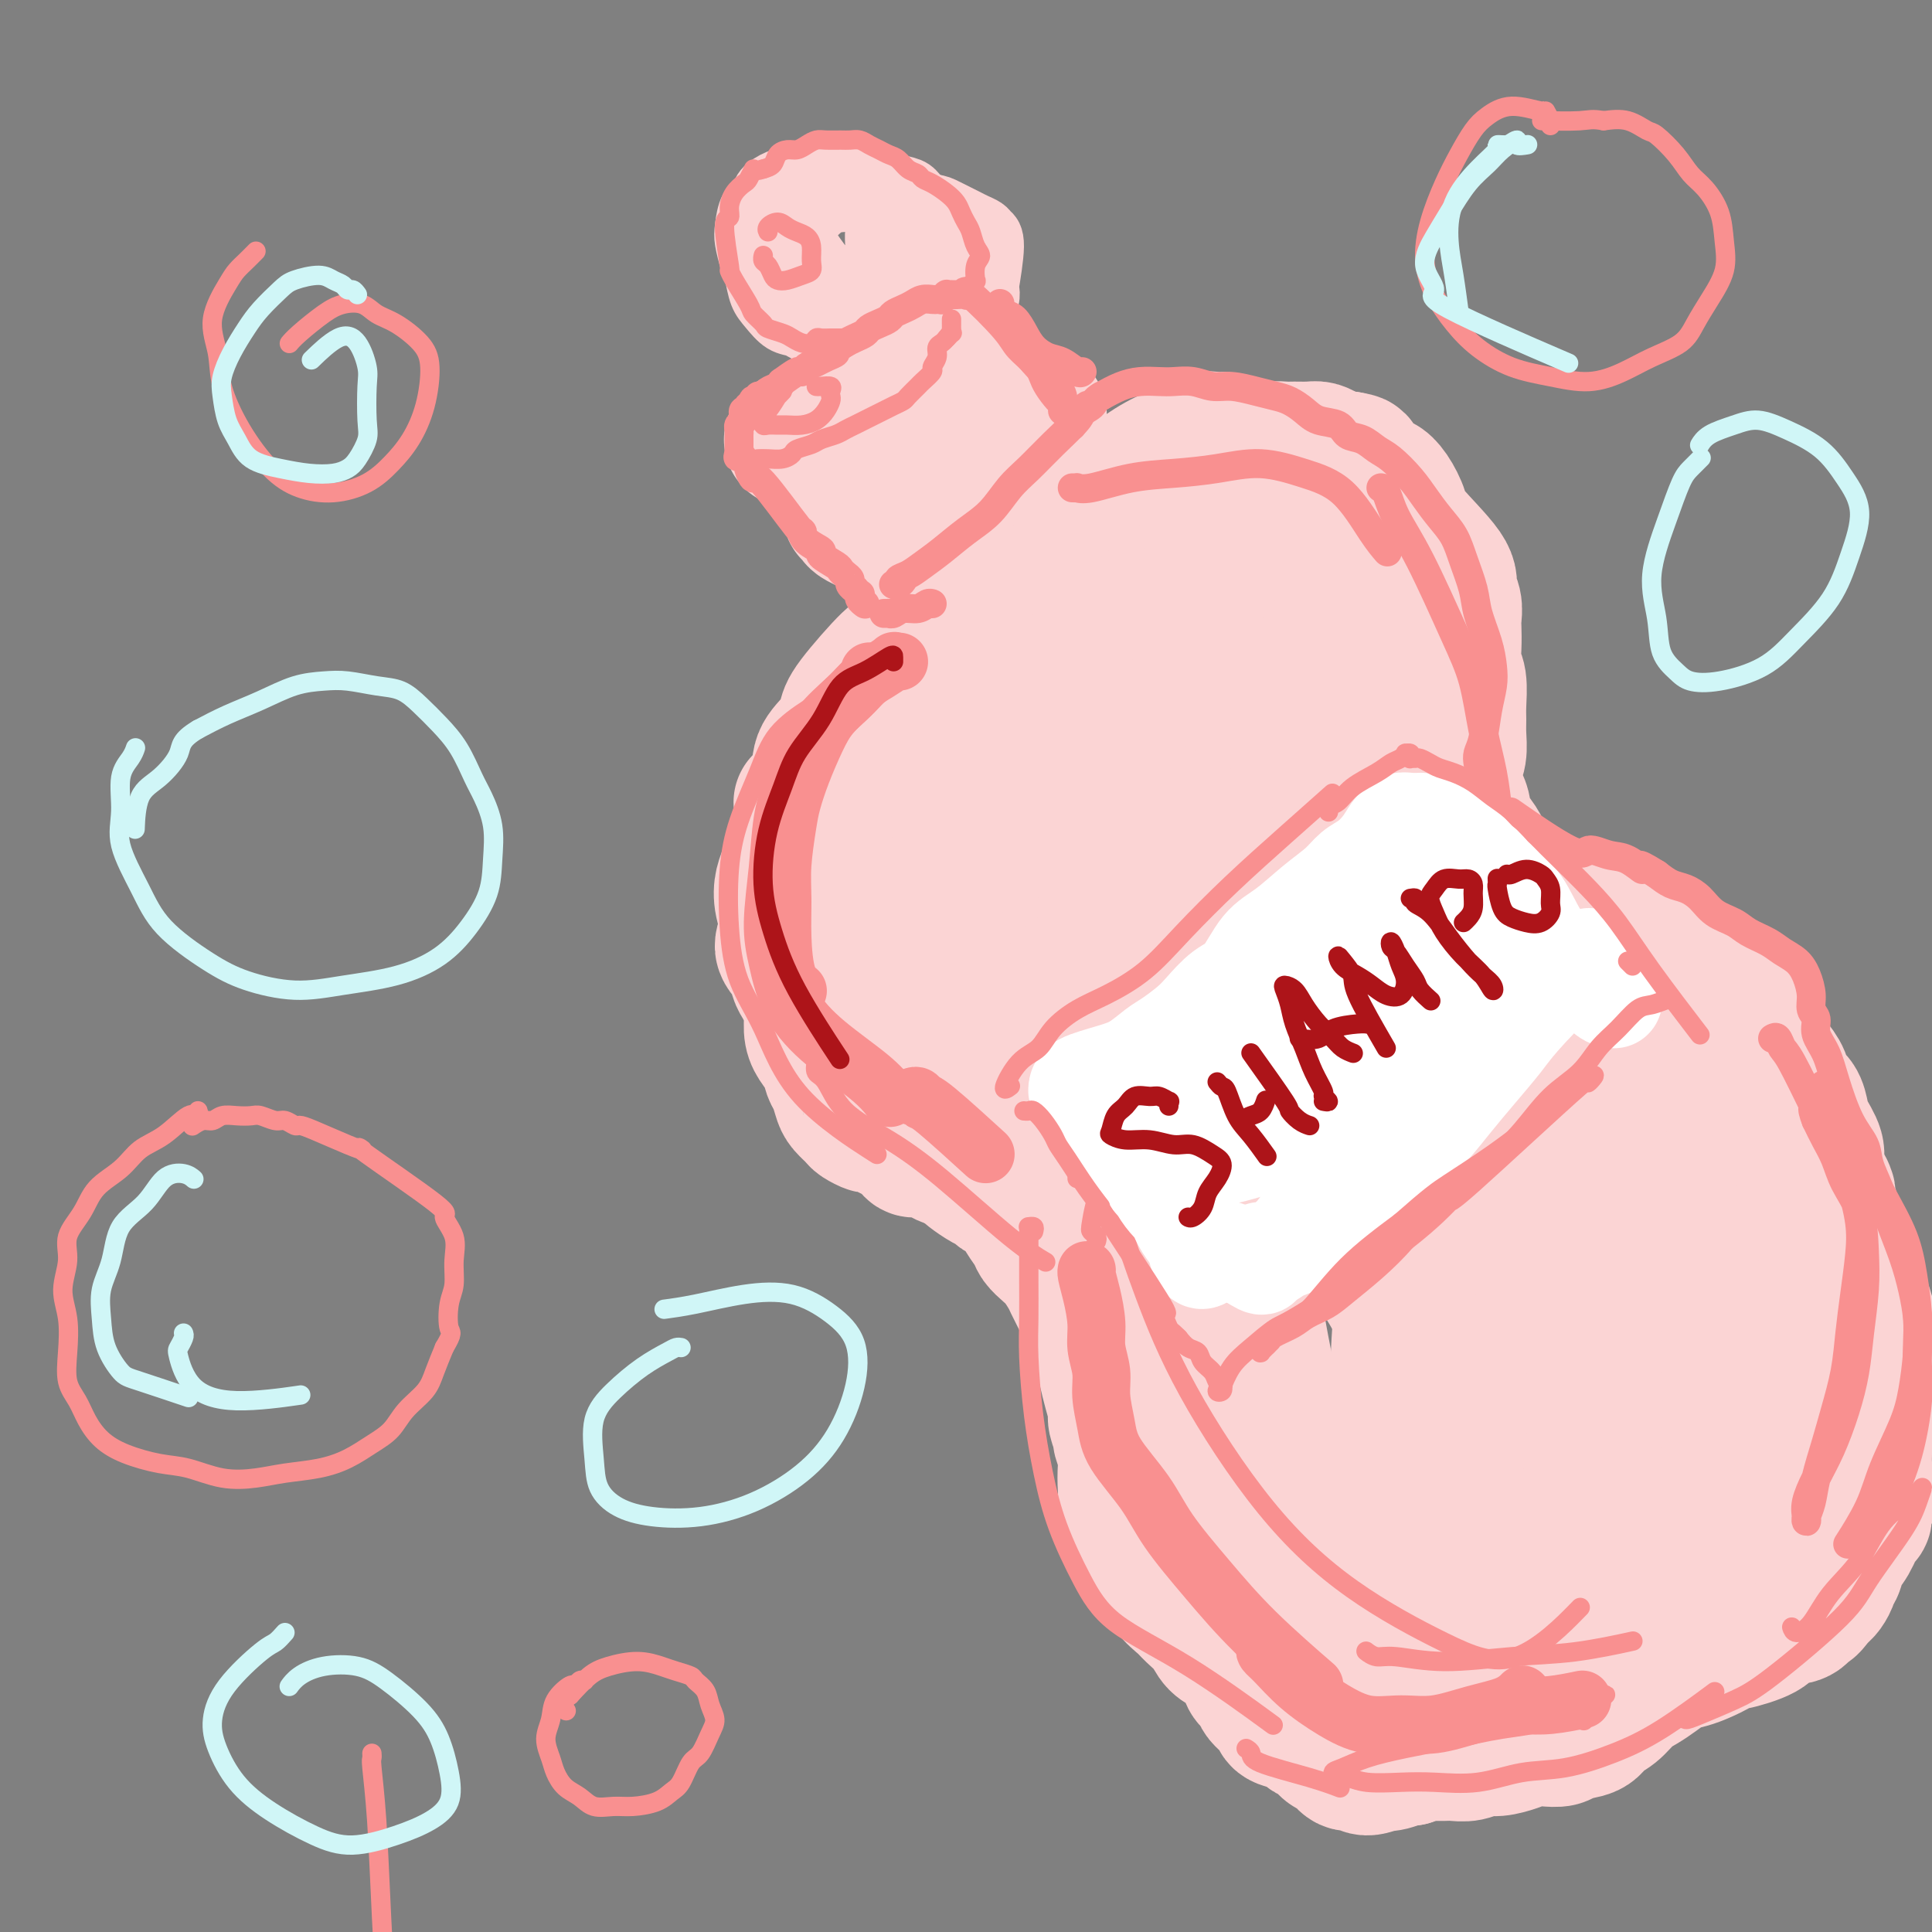 <svg viewBox='0 0 400 400' version='1.1' xmlns='http://www.w3.org/2000/svg' xmlns:xlink='http://www.w3.org/1999/xlink'><rect x="0" y="0" width="400" height="400" fill="#808080" stroke="none"/><g fill='none' stroke='rgb(251,212,212)' stroke-width='28' stroke-linecap='round' stroke-linejoin='round'><path d='M223,118c-0.437,-0.105 -0.874,-0.209 -1,0c-0.126,0.209 0.060,0.733 0,1c-0.060,0.267 -0.364,0.278 -2,1c-1.636,0.722 -4.604,2.157 -7,4c-2.396,1.843 -4.222,4.095 -6,6c-1.778,1.905 -3.510,3.465 -5,5c-1.490,1.535 -2.740,3.046 -4,4c-1.260,0.954 -2.530,1.353 -3,2c-0.470,0.647 -0.141,1.544 0,2c0.141,0.456 0.092,0.470 0,0c-0.092,-0.470 -0.228,-1.425 0,-2c0.228,-0.575 0.821,-0.771 2,-2c1.179,-1.229 2.943,-3.490 5,-6c2.057,-2.510 4.408,-5.267 7,-8c2.592,-2.733 5.424,-5.441 8,-8c2.576,-2.559 4.897,-4.969 7,-7c2.103,-2.031 3.987,-3.682 6,-5c2.013,-1.318 4.155,-2.304 6,-3c1.845,-0.696 3.392,-1.103 5,-2c1.608,-0.897 3.277,-2.282 5,-3c1.723,-0.718 3.501,-0.767 5,-1c1.499,-0.233 2.718,-0.651 4,-1c1.282,-0.349 2.626,-0.629 4,-1c1.374,-0.371 2.777,-0.832 4,-1c1.223,-0.168 2.267,-0.042 3,0c0.733,0.042 1.155,0.001 2,0c0.845,-0.001 2.113,0.038 3,0c0.887,-0.038 1.392,-0.155 2,0c0.608,0.155 1.317,0.580 2,1c0.683,0.420 1.338,0.834 2,1c0.662,0.166 1.331,0.083 2,0'/><path d='M279,95c2.837,0.448 1.928,0.569 2,1c0.072,0.431 1.123,1.172 2,2c0.877,0.828 1.581,1.743 2,2c0.419,0.257 0.555,-0.143 1,0c0.445,0.143 1.200,0.828 2,2c0.800,1.172 1.644,2.830 2,4c0.356,1.170 0.225,1.851 2,4c1.775,2.149 5.456,5.768 7,8c1.544,2.232 0.950,3.079 1,4c0.050,0.921 0.744,1.917 1,3c0.256,1.083 0.072,2.255 0,3c-0.072,0.745 -0.033,1.064 0,2c0.033,0.936 0.062,2.491 0,4c-0.062,1.509 -0.213,2.973 0,4c0.213,1.027 0.790,1.619 1,3c0.210,1.381 0.053,3.552 0,5c-0.053,1.448 -0.001,2.173 0,3c0.001,0.827 -0.050,1.758 0,3c0.050,1.242 0.200,2.797 0,4c-0.200,1.203 -0.749,2.056 -1,3c-0.251,0.944 -0.205,1.981 0,3c0.205,1.019 0.570,2.020 1,3c0.430,0.980 0.926,1.939 1,3c0.074,1.061 -0.275,2.225 0,3c0.275,0.775 1.172,1.163 2,2c0.828,0.837 1.587,2.125 2,3c0.413,0.875 0.482,1.338 1,2c0.518,0.662 1.486,1.524 2,2c0.514,0.476 0.576,0.564 1,1c0.424,0.436 1.212,1.218 2,2'/><path d='M313,183c2.206,2.505 2.721,2.769 3,3c0.279,0.231 0.322,0.429 1,1c0.678,0.571 1.991,1.516 3,2c1.009,0.484 1.714,0.507 3,1c1.286,0.493 3.153,1.455 4,2c0.847,0.545 0.674,0.671 1,1c0.326,0.329 1.150,0.859 2,1c0.850,0.141 1.726,-0.108 3,0c1.274,0.108 2.946,0.573 4,1c1.054,0.427 1.490,0.817 2,1c0.510,0.183 1.095,0.160 2,0c0.905,-0.160 2.129,-0.458 3,0c0.871,0.458 1.387,1.670 2,2c0.613,0.330 1.322,-0.222 2,0c0.678,0.222 1.325,1.218 2,2c0.675,0.782 1.379,1.351 2,2c0.621,0.649 1.161,1.379 2,2c0.839,0.621 1.978,1.132 3,2c1.022,0.868 1.926,2.094 3,3c1.074,0.906 2.319,1.491 3,2c0.681,0.509 0.797,0.941 1,2c0.203,1.059 0.492,2.744 1,4c0.508,1.256 1.236,2.083 2,3c0.764,0.917 1.565,1.924 2,3c0.435,1.076 0.502,2.220 1,3c0.498,0.780 1.425,1.195 2,2c0.575,0.805 0.798,2.000 1,3c0.202,1.000 0.384,1.804 1,3c0.616,1.196 1.666,2.784 2,4c0.334,1.216 -0.047,2.062 0,3c0.047,0.938 0.524,1.969 1,3'/><path d='M377,244c2.344,5.367 1.206,2.284 1,2c-0.206,-0.284 0.522,2.231 1,4c0.478,1.769 0.708,2.791 1,4c0.292,1.209 0.646,2.604 1,4c0.354,1.396 0.707,2.794 1,4c0.293,1.206 0.527,2.219 1,3c0.473,0.781 1.186,1.330 2,3c0.814,1.670 1.731,4.462 2,6c0.269,1.538 -0.109,1.823 0,2c0.109,0.177 0.705,0.245 1,1c0.295,0.755 0.289,2.196 0,4c-0.289,1.804 -0.862,3.971 -1,6c-0.138,2.029 0.159,3.919 0,5c-0.159,1.081 -0.774,1.352 -1,2c-0.226,0.648 -0.062,1.672 0,3c0.062,1.328 0.021,2.961 0,4c-0.021,1.039 -0.024,1.485 0,2c0.024,0.515 0.074,1.098 0,2c-0.074,0.902 -0.271,2.123 0,3c0.271,0.877 1.009,1.411 1,2c-0.009,0.589 -0.766,1.234 -1,2c-0.234,0.766 0.054,1.652 0,2c-0.054,0.348 -0.449,0.159 -1,1c-0.551,0.841 -1.257,2.711 -2,4c-0.743,1.289 -1.523,1.998 -2,3c-0.477,1.002 -0.653,2.296 -1,3c-0.347,0.704 -0.867,0.819 -1,1c-0.133,0.181 0.119,0.430 0,1c-0.119,0.570 -0.609,1.461 -1,2c-0.391,0.539 -0.683,0.725 -1,1c-0.317,0.275 -0.658,0.637 -1,1'/><path d='M376,331c-1.976,3.058 -1.915,1.203 -2,1c-0.085,-0.203 -0.317,1.246 -1,2c-0.683,0.754 -1.819,0.814 -3,1c-1.181,0.186 -2.408,0.497 -3,1c-0.592,0.503 -0.550,1.199 -2,2c-1.450,0.801 -4.394,1.706 -6,2c-1.606,0.294 -1.875,-0.024 -2,0c-0.125,0.024 -0.105,0.391 -1,1c-0.895,0.609 -2.704,1.462 -4,2c-1.296,0.538 -2.079,0.762 -3,1c-0.921,0.238 -1.978,0.490 -3,1c-1.022,0.510 -2.007,1.277 -3,2c-0.993,0.723 -1.993,1.402 -3,2c-1.007,0.598 -2.021,1.116 -3,2c-0.979,0.884 -1.924,2.136 -3,3c-1.076,0.864 -2.283,1.342 -3,2c-0.717,0.658 -0.944,1.496 -2,2c-1.056,0.504 -2.942,0.674 -4,1c-1.058,0.326 -1.287,0.809 -2,1c-0.713,0.191 -1.909,0.089 -3,0c-1.091,-0.089 -2.077,-0.164 -3,0c-0.923,0.164 -1.784,0.566 -3,1c-1.216,0.434 -2.787,0.901 -4,1c-1.213,0.099 -2.069,-0.170 -3,0c-0.931,0.170 -1.936,0.778 -3,1c-1.064,0.222 -2.186,0.059 -3,0c-0.814,-0.059 -1.320,-0.013 -2,0c-0.680,0.013 -1.533,-0.007 -2,0c-0.467,0.007 -0.549,0.040 -1,0c-0.451,-0.040 -1.272,-0.154 -2,0c-0.728,0.154 -1.364,0.577 -2,1'/><path d='M292,364c-6.091,0.869 -2.819,0.042 -2,0c0.819,-0.042 -0.816,0.703 -2,1c-1.184,0.297 -1.917,0.148 -2,0c-0.083,-0.148 0.483,-0.295 0,0c-0.483,0.295 -2.016,1.034 -3,1c-0.984,-0.034 -1.418,-0.839 -2,-1c-0.582,-0.161 -1.312,0.322 -2,0c-0.688,-0.322 -1.336,-1.448 -2,-2c-0.664,-0.552 -1.345,-0.529 -2,-1c-0.655,-0.471 -1.283,-1.435 -2,-2c-0.717,-0.565 -1.524,-0.731 -2,-1c-0.476,-0.269 -0.623,-0.642 -1,-1c-0.377,-0.358 -0.985,-0.702 -2,-1c-1.015,-0.298 -2.436,-0.551 -3,-1c-0.564,-0.449 -0.270,-1.093 -1,-2c-0.730,-0.907 -2.485,-2.077 -3,-3c-0.515,-0.923 0.211,-1.598 0,-2c-0.211,-0.402 -1.359,-0.530 -2,-1c-0.641,-0.470 -0.775,-1.283 -1,-2c-0.225,-0.717 -0.539,-1.337 -1,-2c-0.461,-0.663 -1.067,-1.370 -2,-2c-0.933,-0.630 -2.193,-1.182 -3,-2c-0.807,-0.818 -1.160,-1.903 -2,-3c-0.840,-1.097 -2.165,-2.208 -3,-3c-0.835,-0.792 -1.179,-1.265 -2,-2c-0.821,-0.735 -2.121,-1.733 -3,-3c-0.879,-1.267 -1.339,-2.804 -2,-4c-0.661,-1.196 -1.524,-2.053 -2,-3c-0.476,-0.947 -0.565,-1.985 -1,-3c-0.435,-1.015 -1.218,-2.008 -2,-3'/><path d='M235,316c-4.596,-6.493 -1.087,-2.725 0,-2c1.087,0.725 -0.249,-1.592 -1,-3c-0.751,-1.408 -0.918,-1.905 -1,-3c-0.082,-1.095 -0.078,-2.787 0,-4c0.078,-1.213 0.232,-1.947 0,-3c-0.232,-1.053 -0.850,-2.424 -1,-3c-0.150,-0.576 0.167,-0.359 0,-1c-0.167,-0.641 -0.818,-2.142 -1,-3c-0.182,-0.858 0.106,-1.072 0,-2c-0.106,-0.928 -0.606,-2.570 -1,-4c-0.394,-1.430 -0.683,-2.648 -1,-4c-0.317,-1.352 -0.662,-2.837 -1,-4c-0.338,-1.163 -0.668,-2.002 -1,-3c-0.332,-0.998 -0.667,-2.154 -1,-3c-0.333,-0.846 -0.666,-1.380 -1,-2c-0.334,-0.620 -0.670,-1.325 -1,-2c-0.330,-0.675 -0.654,-1.322 -1,-2c-0.346,-0.678 -0.712,-1.389 -1,-2c-0.288,-0.611 -0.496,-1.121 -1,-2c-0.504,-0.879 -1.305,-2.126 -2,-3c-0.695,-0.874 -1.285,-1.375 -2,-2c-0.715,-0.625 -1.556,-1.376 -2,-2c-0.444,-0.624 -0.490,-1.123 -1,-2c-0.510,-0.877 -1.484,-2.133 -2,-3c-0.516,-0.867 -0.574,-1.345 -1,-2c-0.426,-0.655 -1.221,-1.489 -2,-2c-0.779,-0.511 -1.543,-0.701 -2,-1c-0.457,-0.299 -0.607,-0.709 -1,-1c-0.393,-0.291 -1.029,-0.463 -2,-1c-0.971,-0.537 -2.277,-1.439 -3,-2c-0.723,-0.561 -0.861,-0.780 -1,-1'/><path d='M200,242c-2.033,-1.393 -2.615,-1.875 -3,-2c-0.385,-0.125 -0.574,0.106 -1,0c-0.426,-0.106 -1.089,-0.548 -2,-1c-0.911,-0.452 -2.071,-0.915 -3,-1c-0.929,-0.085 -1.629,0.209 -2,0c-0.371,-0.209 -0.413,-0.920 -2,-2c-1.587,-1.080 -4.719,-2.530 -6,-3c-1.281,-0.470 -0.710,0.041 -1,0c-0.290,-0.041 -1.440,-0.634 -2,-1c-0.560,-0.366 -0.532,-0.506 -1,-1c-0.468,-0.494 -1.434,-1.343 -2,-2c-0.566,-0.657 -0.733,-1.124 -1,-2c-0.267,-0.876 -0.636,-2.162 -1,-3c-0.364,-0.838 -0.724,-1.228 -1,-2c-0.276,-0.772 -0.469,-1.926 -1,-3c-0.531,-1.074 -1.399,-2.070 -2,-3c-0.601,-0.930 -0.935,-1.795 -1,-3c-0.065,-1.205 0.139,-2.749 0,-4c-0.139,-1.251 -0.620,-2.210 -1,-3c-0.380,-0.790 -0.657,-1.410 -1,-2c-0.343,-0.590 -0.750,-1.151 -1,-2c-0.250,-0.849 -0.341,-1.988 -1,-3c-0.659,-1.012 -1.886,-1.897 -2,-3c-0.114,-1.103 0.887,-2.424 1,-4c0.113,-1.576 -0.660,-3.408 -1,-5c-0.340,-1.592 -0.246,-2.943 0,-4c0.246,-1.057 0.643,-1.819 1,-3c0.357,-1.181 0.673,-2.779 1,-4c0.327,-1.221 0.665,-2.063 1,-3c0.335,-0.937 0.668,-1.968 1,-3'/><path d='M166,170c0.442,-4.753 -0.452,-3.637 0,-4c0.452,-0.363 2.252,-2.206 3,-4c0.748,-1.794 0.446,-3.540 1,-5c0.554,-1.460 1.965,-2.635 3,-4c1.035,-1.365 1.694,-2.920 2,-4c0.306,-1.080 0.258,-1.685 2,-4c1.742,-2.315 5.273,-6.341 7,-8c1.727,-1.659 1.650,-0.952 2,-1c0.350,-0.048 1.127,-0.852 2,-2c0.873,-1.148 1.843,-2.640 3,-4c1.157,-1.360 2.503,-2.587 4,-4c1.497,-1.413 3.146,-3.011 5,-5c1.854,-1.989 3.911,-4.369 6,-6c2.089,-1.631 4.208,-2.512 7,-4c2.792,-1.488 6.258,-3.582 9,-5c2.742,-1.418 4.761,-2.158 7,-3c2.239,-0.842 4.700,-1.784 7,-3c2.300,-1.216 4.441,-2.704 6,-4c1.559,-1.296 2.536,-2.400 4,-3c1.464,-0.600 3.413,-0.697 4,-1c0.587,-0.303 -0.189,-0.813 0,-1c0.189,-0.187 1.342,-0.052 2,0c0.658,0.052 0.821,0.019 1,0c0.179,-0.019 0.373,-0.025 0,0c-0.373,0.025 -1.315,0.082 -2,0c-0.685,-0.082 -1.115,-0.302 -2,0c-0.885,0.302 -2.226,1.125 -4,2c-1.774,0.875 -3.981,1.802 -6,3c-2.019,1.198 -3.851,2.669 -6,4c-2.149,1.331 -4.614,2.523 -7,4c-2.386,1.477 -4.693,3.238 -7,5'/><path d='M219,109c-6.696,3.796 -6.436,4.286 -8,6c-1.564,1.714 -4.952,4.651 -9,9c-4.048,4.349 -8.756,10.111 -12,14c-3.244,3.889 -5.023,5.904 -7,9c-1.977,3.096 -4.150,7.273 -6,10c-1.850,2.727 -3.375,4.004 -4,9c-0.625,4.996 -0.350,13.709 0,19c0.350,5.291 0.775,7.158 2,9c1.225,1.842 3.249,3.659 5,6c1.751,2.341 3.230,5.206 5,7c1.770,1.794 3.833,2.518 6,3c2.167,0.482 4.439,0.722 7,1c2.561,0.278 5.412,0.593 8,0c2.588,-0.593 4.914,-2.096 7,-4c2.086,-1.904 3.933,-4.210 6,-7c2.067,-2.790 4.354,-6.063 6,-10c1.646,-3.937 2.650,-8.539 4,-13c1.350,-4.461 3.047,-8.781 4,-13c0.953,-4.219 1.163,-8.337 1,-12c-0.163,-3.663 -0.698,-6.871 -1,-9c-0.302,-2.129 -0.372,-3.179 -1,-4c-0.628,-0.821 -1.814,-1.414 -3,-1c-1.186,0.414 -2.371,1.836 -4,4c-1.629,2.164 -3.701,5.069 -7,9c-3.299,3.931 -7.823,8.889 -11,15c-3.177,6.111 -5.006,13.375 -7,19c-1.994,5.625 -4.153,9.611 -5,13c-0.847,3.389 -0.382,6.182 0,8c0.382,1.818 0.681,2.662 2,3c1.319,0.338 3.660,0.169 6,0'/><path d='M203,209c2.569,-0.710 5.991,-2.484 10,-5c4.009,-2.516 8.607,-5.773 13,-11c4.393,-5.227 8.583,-12.425 12,-19c3.417,-6.575 6.063,-12.527 8,-18c1.937,-5.473 3.167,-10.467 4,-15c0.833,-4.533 1.269,-8.606 0,-11c-1.269,-2.394 -4.243,-3.109 -6,-3c-1.757,0.109 -2.297,1.042 -4,2c-1.703,0.958 -4.570,1.943 -10,7c-5.430,5.057 -13.423,14.187 -19,21c-5.577,6.813 -8.736,11.308 -11,16c-2.264,4.692 -3.632,9.579 -4,14c-0.368,4.421 0.264,8.375 1,11c0.736,2.625 1.577,3.922 3,5c1.423,1.078 3.429,1.937 6,2c2.571,0.063 5.706,-0.668 9,-2c3.294,-1.332 6.748,-3.263 11,-8c4.252,-4.737 9.304,-12.279 12,-16c2.696,-3.721 3.036,-3.622 6,-11c2.964,-7.378 8.551,-22.233 11,-31c2.449,-8.767 1.761,-11.446 1,-14c-0.761,-2.554 -1.594,-4.984 -3,-6c-1.406,-1.016 -3.385,-0.619 -6,1c-2.615,1.619 -5.865,4.459 -10,8c-4.135,3.541 -9.153,7.782 -14,13c-4.847,5.218 -9.523,11.412 -13,18c-3.477,6.588 -5.757,13.570 -7,19c-1.243,5.430 -1.450,9.308 -1,13c0.450,3.692 1.557,7.198 4,9c2.443,1.802 6.221,1.901 10,2'/><path d='M216,200c3.871,-0.597 8.548,-3.091 14,-6c5.452,-2.909 11.678,-6.233 17,-11c5.322,-4.767 9.740,-10.978 14,-17c4.260,-6.022 8.360,-11.856 11,-18c2.640,-6.144 3.818,-12.597 5,-18c1.182,-5.403 2.368,-9.757 1,-14c-1.368,-4.243 -5.292,-8.376 -7,-10c-1.708,-1.624 -1.202,-0.740 -3,0c-1.798,0.740 -5.901,1.334 -9,3c-3.099,1.666 -5.194,4.402 -7,7c-1.806,2.598 -3.322,5.059 -4,8c-0.678,2.941 -0.516,6.363 0,9c0.516,2.637 1.386,4.487 3,6c1.614,1.513 3.970,2.687 7,3c3.030,0.313 6.732,-0.236 10,-1c3.268,-0.764 6.100,-1.745 9,-4c2.900,-2.255 5.868,-5.785 8,-9c2.132,-3.215 3.428,-6.113 4,-9c0.572,-2.887 0.419,-5.761 0,-8c-0.419,-2.239 -1.104,-3.844 -2,-5c-0.896,-1.156 -2.002,-1.863 -3,-2c-0.998,-0.137 -1.888,0.294 -3,1c-1.112,0.706 -2.448,1.685 -3,3c-0.552,1.315 -0.321,2.965 0,5c0.321,2.035 0.733,4.457 1,7c0.267,2.543 0.389,5.209 1,8c0.611,2.791 1.710,5.707 3,9c1.290,3.293 2.770,6.964 4,10c1.230,3.036 2.208,5.439 3,8c0.792,2.561 1.396,5.281 2,8'/><path d='M292,163c2.271,8.008 0.949,3.029 1,2c0.051,-1.029 1.473,1.892 2,3c0.527,1.108 0.157,0.402 0,0c-0.157,-0.402 -0.102,-0.500 -1,-1c-0.898,-0.500 -2.748,-1.401 -5,-2c-2.252,-0.599 -4.904,-0.895 -8,-1c-3.096,-0.105 -6.634,-0.019 -10,1c-3.366,1.019 -6.559,2.972 -10,5c-3.441,2.028 -7.130,4.131 -11,8c-3.870,3.869 -7.921,9.506 -11,15c-3.079,5.494 -5.187,10.847 -6,18c-0.813,7.153 -0.330,16.108 -1,20c-0.670,3.892 -2.492,2.722 3,5c5.492,2.278 18.299,8.005 24,10c5.701,1.995 4.298,0.257 5,-2c0.702,-2.257 3.511,-5.033 6,-8c2.489,-2.967 4.660,-6.124 5,-10c0.340,-3.876 -1.151,-8.471 -4,-13c-2.849,-4.529 -7.055,-8.994 -12,-12c-4.945,-3.006 -10.627,-4.555 -16,-5c-5.373,-0.445 -10.435,0.213 -15,2c-4.565,1.787 -8.633,4.702 -12,8c-3.367,3.298 -6.033,6.978 -7,11c-0.967,4.022 -0.234,8.385 1,13c1.234,4.615 2.970,9.483 6,15c3.030,5.517 7.353,11.683 12,17c4.647,5.317 9.617,9.786 15,14c5.383,4.214 11.180,8.173 17,12c5.820,3.827 11.663,7.522 17,9c5.337,1.478 10.169,0.739 15,0'/><path d='M292,297c4.111,-0.952 6.889,-3.333 8,-7c1.111,-3.667 0.556,-8.620 -3,-15c-3.556,-6.380 -10.114,-14.189 -16,-22c-5.886,-7.811 -11.099,-15.625 -22,-25c-10.901,-9.375 -27.489,-20.309 -34,-24c-6.511,-3.691 -2.945,-0.137 -2,1c0.945,1.137 -0.732,-0.144 -1,4c-0.268,4.144 0.872,13.712 4,24c3.128,10.288 8.244,21.296 11,27c2.756,5.704 3.151,6.103 7,15c3.849,8.897 11.152,26.291 16,36c4.848,9.709 7.241,11.732 10,14c2.759,2.268 5.883,4.782 9,5c3.117,0.218 6.226,-1.860 9,-5c2.774,-3.140 5.214,-7.342 7,-13c1.786,-5.658 2.918,-12.771 2,-20c-0.918,-7.229 -3.886,-14.573 -8,-22c-4.114,-7.427 -9.376,-14.936 -14,-20c-4.624,-5.064 -8.612,-7.682 -11,-9c-2.388,-1.318 -3.178,-1.337 -4,0c-0.822,1.337 -1.676,4.028 -2,8c-0.324,3.972 -0.117,9.225 1,17c1.117,7.775 3.144,18.072 5,27c1.856,8.928 3.542,16.488 6,23c2.458,6.512 5.687,11.976 9,16c3.313,4.024 6.708,6.609 11,8c4.292,1.391 9.480,1.589 14,0c4.520,-1.589 8.371,-4.966 12,-10c3.629,-5.034 7.037,-11.724 9,-18c1.963,-6.276 2.482,-12.138 3,-18'/><path d='M328,294c-0.601,-6.559 -3.603,-13.956 -7,-20c-3.397,-6.044 -7.188,-10.734 -11,-13c-3.812,-2.266 -7.644,-2.107 -11,-4c-3.356,-1.893 -6.235,-5.836 -8,6c-1.765,11.836 -2.415,39.452 -2,52c0.415,12.548 1.895,10.028 3,11c1.105,0.972 1.834,5.435 4,10c2.166,4.565 5.767,9.230 10,13c4.233,3.770 9.097,6.644 14,7c4.903,0.356 9.846,-1.805 14,-5c4.154,-3.195 7.520,-7.422 11,-13c3.480,-5.578 7.074,-12.506 9,-20c1.926,-7.494 2.184,-15.553 1,-23c-1.184,-7.447 -3.809,-14.283 -7,-20c-3.191,-5.717 -6.947,-10.314 -11,-13c-4.053,-2.686 -8.402,-3.462 -12,-3c-3.598,0.462 -6.446,2.160 -9,5c-2.554,2.840 -4.814,6.821 -6,12c-1.186,5.179 -1.298,11.555 -1,18c0.298,6.445 1.007,12.959 3,19c1.993,6.041 5.271,11.610 9,16c3.729,4.390 7.911,7.602 12,9c4.089,1.398 8.086,0.983 12,-1c3.914,-1.983 7.746,-5.535 11,-11c3.254,-5.465 5.930,-12.843 7,-20c1.070,-7.157 0.535,-14.095 0,-22c-0.535,-7.905 -1.071,-16.779 -3,-24c-1.929,-7.221 -5.250,-12.790 -8,-16c-2.750,-3.210 -4.929,-4.060 -7,-4c-2.071,0.060 -4.036,1.030 -6,2'/><path d='M339,242c-2.092,2.268 -4.322,6.939 -6,13c-1.678,6.061 -2.802,13.511 -3,21c-0.198,7.489 0.532,15.018 0,22c-0.532,6.982 -2.325,13.418 4,16c6.325,2.582 20.769,1.310 27,0c6.231,-1.310 4.249,-2.659 6,-7c1.751,-4.341 7.236,-11.674 10,-19c2.764,-7.326 2.808,-14.644 2,-22c-0.808,-7.356 -2.468,-14.748 -5,-22c-2.532,-7.252 -5.935,-14.362 -10,-20c-4.065,-5.638 -8.793,-9.803 -14,-12c-5.207,-2.197 -10.894,-2.425 -16,-1c-5.106,1.425 -9.630,4.505 -13,8c-3.370,3.495 -5.584,7.406 -7,12c-1.416,4.594 -2.033,9.870 -2,14c0.033,4.130 0.716,7.112 2,10c1.284,2.888 3.168,5.680 5,7c1.832,1.320 3.611,1.166 6,0c2.389,-1.166 5.387,-3.345 8,-6c2.613,-2.655 4.841,-5.785 6,-10c1.159,-4.215 1.250,-9.514 0,-15c-1.250,-5.486 -3.842,-11.158 -7,-16c-3.158,-4.842 -6.881,-8.852 -11,-12c-4.119,-3.148 -8.632,-5.434 -13,-7c-4.368,-1.566 -8.589,-2.413 -13,-2c-4.411,0.413 -9.011,2.086 -12,4c-2.989,1.914 -4.368,4.070 -6,7c-1.632,2.930 -3.516,6.635 -4,10c-0.484,3.365 0.433,6.390 2,9c1.567,2.610 3.783,4.805 6,7'/><path d='M281,231c8.457,-1.051 25.598,-11.678 32,-17c6.402,-5.322 2.064,-5.337 1,-8c-1.064,-2.663 1.147,-7.973 -2,-15c-3.147,-7.027 -11.651,-15.772 -17,-19c-5.349,-3.228 -7.543,-0.939 -10,1c-2.457,1.939 -5.177,3.530 -8,8c-2.823,4.470 -5.749,11.820 -6,17c-0.251,5.180 2.172,8.189 4,12c1.828,3.811 3.059,8.425 5,12c1.941,3.575 4.590,6.112 7,8c2.410,1.888 4.580,3.128 7,3c2.420,-0.128 5.092,-1.622 8,-4c2.908,-2.378 6.054,-5.639 8,-10c1.946,-4.361 2.691,-9.820 2,-15c-0.691,-5.180 -2.819,-10.080 -5,-14c-2.181,-3.920 -4.415,-6.860 -7,-9c-2.585,-2.140 -5.519,-3.481 -9,-3c-3.481,0.481 -7.508,2.783 -10,6c-2.492,3.217 -3.449,7.349 -4,12c-0.551,4.651 -0.695,9.822 0,15c0.695,5.178 2.227,10.364 4,15c1.773,4.636 3.785,8.724 7,12c3.215,3.276 7.634,5.741 12,7c4.366,1.259 8.678,1.313 13,1c4.322,-0.313 8.653,-0.991 12,-4c3.347,-3.009 5.709,-8.349 7,-13c1.291,-4.651 1.512,-8.615 0,-13c-1.512,-4.385 -4.756,-9.193 -8,-14'/><path d='M324,202c-2.023,-2.967 -3.081,-3.385 -7,-5c-3.919,-1.615 -10.700,-4.427 -16,-5c-5.300,-0.573 -9.121,1.092 -13,2c-3.879,0.908 -7.817,1.060 -13,5c-5.183,3.940 -11.612,11.669 -14,15c-2.388,3.331 -0.735,2.266 0,2c0.735,-0.266 0.551,0.268 1,0c0.449,-0.268 1.531,-1.337 2,-3c0.469,-1.663 0.326,-3.920 0,-7c-0.326,-3.080 -0.835,-6.983 -2,-11c-1.165,-4.017 -2.987,-8.149 -5,-12c-2.013,-3.851 -4.217,-7.422 -7,-10c-2.783,-2.578 -6.146,-4.164 -9,-5c-2.854,-0.836 -5.198,-0.921 -8,-1c-2.802,-0.079 -6.063,-0.153 -9,0c-2.937,0.153 -5.550,0.533 -8,1c-2.450,0.467 -4.737,1.019 -7,1c-2.263,-0.019 -4.502,-0.611 -6,-1c-1.498,-0.389 -2.255,-0.576 -3,-1c-0.745,-0.424 -1.479,-1.087 -2,-2c-0.521,-0.913 -0.830,-2.078 -1,-3c-0.170,-0.922 -0.202,-1.603 0,-3c0.202,-1.397 0.638,-3.511 1,-5c0.362,-1.489 0.650,-2.353 1,-4c0.350,-1.647 0.763,-4.076 1,-6c0.237,-1.924 0.298,-3.344 0,-5c-0.298,-1.656 -0.956,-3.547 -1,-6c-0.044,-2.453 0.527,-5.468 1,-8c0.473,-2.532 0.850,-4.581 1,-6c0.150,-1.419 0.075,-2.210 0,-3'/><path d='M201,116c0.334,-7.746 -0.331,-2.611 -1,-1c-0.669,1.611 -1.342,-0.303 -2,-1c-0.658,-0.697 -1.299,-0.176 -2,0c-0.701,0.176 -1.461,0.006 -2,0c-0.539,-0.006 -0.858,0.153 -2,0c-1.142,-0.153 -3.107,-0.618 -4,-1c-0.893,-0.382 -0.715,-0.680 -1,-1c-0.285,-0.320 -1.033,-0.663 -2,-1c-0.967,-0.337 -2.153,-0.669 -3,-1c-0.847,-0.331 -1.356,-0.662 -2,-1c-0.644,-0.338 -1.422,-0.685 -2,-1c-0.578,-0.315 -0.954,-0.598 -1,-1c-0.046,-0.402 0.239,-0.922 0,-1c-0.239,-0.078 -1.003,0.286 -1,0c0.003,-0.286 0.774,-1.221 1,-2c0.226,-0.779 -0.093,-1.402 0,-2c0.093,-0.598 0.598,-1.172 1,-2c0.402,-0.828 0.700,-1.909 1,-3c0.300,-1.091 0.602,-2.190 1,-3c0.398,-0.810 0.891,-1.331 1,-2c0.109,-0.669 -0.167,-1.487 0,-2c0.167,-0.513 0.779,-0.723 1,-1c0.221,-0.277 0.053,-0.622 0,-1c-0.053,-0.378 0.008,-0.789 0,-1c-0.008,-0.211 -0.085,-0.221 0,0c0.085,0.221 0.330,0.675 1,1c0.670,0.325 1.763,0.521 3,1c1.237,0.479 2.619,1.239 4,2'/><path d='M190,91c2.283,0.913 3.990,1.194 6,1c2.010,-0.194 4.322,-0.865 6,-1c1.678,-0.135 2.723,0.265 4,0c1.277,-0.265 2.787,-1.195 4,-2c1.213,-0.805 2.129,-1.484 3,-2c0.871,-0.516 1.698,-0.868 2,-1c0.302,-0.132 0.078,-0.043 0,0c-0.078,0.043 -0.011,0.042 0,0c0.011,-0.042 -0.035,-0.124 0,0c0.035,0.124 0.149,0.455 0,1c-0.149,0.545 -0.561,1.305 -1,2c-0.439,0.695 -0.903,1.327 -1,2c-0.097,0.673 0.174,1.389 0,2c-0.174,0.611 -0.792,1.116 -1,2c-0.208,0.884 -0.006,2.146 0,3c0.006,0.854 -0.184,1.301 0,2c0.184,0.699 0.742,1.651 1,2c0.258,0.349 0.215,0.094 0,0c-0.215,-0.094 -0.601,-0.028 -1,0c-0.399,0.028 -0.812,0.019 -1,0c-0.188,-0.019 -0.151,-0.047 0,0c0.151,0.047 0.414,0.167 0,0c-0.414,-0.167 -1.507,-0.623 -2,-1c-0.493,-0.377 -0.386,-0.675 -1,-1c-0.614,-0.325 -1.949,-0.676 -3,-1c-1.051,-0.324 -1.817,-0.620 -3,-1c-1.183,-0.380 -2.781,-0.844 -4,-1c-1.219,-0.156 -2.059,-0.003 -3,0c-0.941,0.003 -1.983,-0.142 -3,0c-1.017,0.142 -2.008,0.571 -3,1'/><path d='M189,98c-4.339,-0.618 -3.187,-0.163 -3,0c0.187,0.163 -0.591,0.034 -1,0c-0.409,-0.034 -0.449,0.027 -1,0c-0.551,-0.027 -1.614,-0.142 -2,0c-0.386,0.142 -0.097,0.543 -1,0c-0.903,-0.543 -2.998,-2.029 -4,-3c-1.002,-0.971 -0.910,-1.427 -1,-2c-0.090,-0.573 -0.364,-1.262 -1,-2c-0.636,-0.738 -1.636,-1.525 -2,-2c-0.364,-0.475 -0.091,-0.638 0,-1c0.091,-0.362 0.002,-0.922 0,-1c-0.002,-0.078 0.084,0.326 0,0c-0.084,-0.326 -0.339,-1.382 0,-2c0.339,-0.618 1.272,-0.798 2,-1c0.728,-0.202 1.252,-0.425 2,-1c0.748,-0.575 1.721,-1.501 3,-2c1.279,-0.499 2.865,-0.572 4,-1c1.135,-0.428 1.818,-1.211 3,-2c1.182,-0.789 2.863,-1.583 4,-2c1.137,-0.417 1.729,-0.459 3,-1c1.271,-0.541 3.220,-1.583 4,-2c0.780,-0.417 0.390,-0.208 0,0'/><path d='M194,73c0.028,0.397 0.055,0.794 0,1c-0.055,0.206 -0.193,0.221 0,1c0.193,0.779 0.718,2.321 1,4c0.282,1.679 0.321,3.494 1,5c0.679,1.506 1.996,2.703 3,4c1.004,1.297 1.693,2.695 3,4c1.307,1.305 3.230,2.516 4,3c0.770,0.484 0.385,0.242 0,0'/><path d='M165,91c0.109,0.004 0.218,0.008 0,0c-0.218,-0.008 -0.765,-0.028 -1,0c-0.235,0.028 -0.160,0.103 0,0c0.160,-0.103 0.404,-0.384 1,0c0.596,0.384 1.544,1.434 3,3c1.456,1.566 3.421,3.646 6,6c2.579,2.354 5.771,4.980 8,7c2.229,2.020 3.494,3.434 4,4c0.506,0.566 0.253,0.283 0,0'/><path d='M169,95c-0.218,-0.121 -0.436,-0.242 0,0c0.436,0.242 1.526,0.847 2,1c0.474,0.153 0.333,-0.144 1,1c0.667,1.144 2.141,3.731 4,6c1.859,2.269 4.103,4.220 5,5c0.897,0.780 0.449,0.390 0,0'/></g>
<g fill='none' stroke='rgb(251,212,212)' stroke-width='12' stroke-linecap='round' stroke-linejoin='round'><path d='M182,68c-0.019,0.425 -0.038,0.849 0,1c0.038,0.151 0.135,0.027 0,0c-0.135,-0.027 -0.500,0.041 -1,0c-0.500,-0.041 -1.135,-0.192 -2,0c-0.865,0.192 -1.960,0.728 -3,1c-1.040,0.272 -2.025,0.282 -3,0c-0.975,-0.282 -1.941,-0.855 -3,-1c-1.059,-0.145 -2.210,0.139 -3,0c-0.790,-0.139 -1.220,-0.702 -2,-1c-0.780,-0.298 -1.911,-0.333 -3,-1c-1.089,-0.667 -2.138,-1.968 -3,-3c-0.862,-1.032 -1.538,-1.797 -2,-3c-0.462,-1.203 -0.710,-2.843 -1,-4c-0.290,-1.157 -0.620,-1.829 -1,-3c-0.380,-1.171 -0.808,-2.841 -1,-4c-0.192,-1.159 -0.148,-1.806 0,-3c0.148,-1.194 0.399,-2.935 1,-4c0.601,-1.065 1.552,-1.453 2,-2c0.448,-0.547 0.392,-1.253 1,-2c0.608,-0.747 1.880,-1.536 3,-2c1.120,-0.464 2.088,-0.604 3,-1c0.912,-0.396 1.769,-1.049 3,-1c1.231,0.049 2.836,0.801 4,1c1.164,0.199 1.887,-0.155 3,0c1.113,0.155 2.615,0.818 4,1c1.385,0.182 2.654,-0.118 4,0c1.346,0.118 2.770,0.653 4,1c1.230,0.347 2.268,0.505 3,1c0.732,0.495 1.159,1.325 2,2c0.841,0.675 2.098,1.193 3,2c0.902,0.807 1.451,1.904 2,3'/><path d='M196,46c1.331,1.397 1.157,1.389 1,2c-0.157,0.611 -0.299,1.842 0,3c0.299,1.158 1.037,2.242 1,3c-0.037,0.758 -0.850,1.191 -1,2c-0.150,0.809 0.364,1.995 -1,4c-1.364,2.005 -4.604,4.830 -6,6c-1.396,1.170 -0.948,0.684 -1,0c-0.052,-0.684 -0.605,-1.566 -1,-2c-0.395,-0.434 -0.632,-0.419 -1,-2c-0.368,-1.581 -0.867,-4.757 -1,-6c-0.133,-1.243 0.100,-0.554 0,-2c-0.100,-1.446 -0.532,-5.028 -1,-7c-0.468,-1.972 -0.972,-2.334 -2,-3c-1.028,-0.666 -2.580,-1.638 -4,-2c-1.420,-0.362 -2.706,-0.116 -4,0c-1.294,0.116 -2.594,0.103 -4,1c-1.406,0.897 -2.918,2.706 -4,4c-1.082,1.294 -1.734,2.073 -2,3c-0.266,0.927 -0.145,2.000 0,3c0.145,1.000 0.315,1.926 1,3c0.685,1.074 1.884,2.294 3,3c1.116,0.706 2.148,0.896 4,1c1.852,0.104 4.525,0.123 6,0c1.475,-0.123 1.754,-0.386 3,-1c1.246,-0.614 3.461,-1.579 5,-3c1.539,-1.421 2.402,-3.298 3,-5c0.598,-1.702 0.930,-3.227 1,-5c0.070,-1.773 -0.123,-3.792 -1,-5c-0.877,-1.208 -2.439,-1.604 -4,-2'/><path d='M186,39c-1.367,-1.355 -2.286,-1.241 -4,-1c-1.714,0.241 -4.224,0.609 -6,1c-1.776,0.391 -2.818,0.805 -4,2c-1.182,1.195 -2.506,3.171 -4,4c-1.494,0.829 -3.160,0.511 -2,3c1.160,2.489 5.146,7.786 7,10c1.854,2.214 1.575,1.344 2,1c0.425,-0.344 1.553,-0.161 3,0c1.447,0.161 3.212,0.299 5,0c1.788,-0.299 3.598,-1.037 5,-2c1.402,-0.963 2.395,-2.151 3,-3c0.605,-0.849 0.822,-1.360 1,-2c0.178,-0.640 0.318,-1.409 0,-2c-0.318,-0.591 -1.093,-1.002 -2,-1c-0.907,0.002 -1.947,0.418 -3,1c-1.053,0.582 -2.121,1.331 -3,2c-0.879,0.669 -1.570,1.259 -2,2c-0.430,0.741 -0.598,1.633 -1,2c-0.402,0.367 -1.037,0.207 -1,0c0.037,-0.207 0.745,-0.463 1,-1c0.255,-0.537 0.057,-1.356 0,-2c-0.057,-0.644 0.025,-1.114 0,-2c-0.025,-0.886 -0.159,-2.189 0,-3c0.159,-0.811 0.609,-1.131 1,-2c0.391,-0.869 0.723,-2.286 1,-3c0.277,-0.714 0.500,-0.724 1,-1c0.500,-0.276 1.278,-0.816 2,-1c0.722,-0.184 1.387,-0.011 2,0c0.613,0.011 1.175,-0.140 2,0c0.825,0.140 1.912,0.570 3,1'/><path d='M193,42c1.544,0.273 1.905,0.454 3,1c1.095,0.546 2.925,1.456 4,2c1.075,0.544 1.395,0.722 2,1c0.605,0.278 1.497,0.658 2,1c0.503,0.342 0.619,0.647 1,1c0.381,0.353 1.027,0.753 1,3c-0.027,2.247 -0.725,6.340 -1,8c-0.275,1.660 -0.125,0.888 0,1c0.125,0.112 0.226,1.107 0,2c-0.226,0.893 -0.779,1.684 -1,2c-0.221,0.316 -0.111,0.158 0,0'/><path d='M205,59c0.000,0.000 0.000,0.000 0,0c0.000,0.000 0.000,-0.000 0,0c0.000,0.000 0.000,0.000 0,0'/></g>
<g fill='none' stroke='rgb(249,144,144)' stroke-width='12' stroke-linecap='round' stroke-linejoin='round'><path d='M186,137c0.132,-0.013 0.265,-0.026 0,0c-0.265,0.026 -0.926,0.092 -1,0c-0.074,-0.092 0.441,-0.343 0,0c-0.441,0.343 -1.836,1.278 -3,2c-1.164,0.722 -2.097,1.230 -3,2c-0.903,0.770 -1.776,1.801 -3,3c-1.224,1.199 -2.800,2.564 -4,4c-1.200,1.436 -2.024,2.942 -3,5c-0.976,2.058 -2.104,4.669 -3,7c-0.896,2.331 -1.561,4.381 -2,6c-0.439,1.619 -0.652,2.807 -1,5c-0.348,2.193 -0.832,5.390 -1,8c-0.168,2.610 -0.020,4.633 0,7c0.020,2.367 -0.087,5.078 0,8c0.087,2.922 0.370,6.056 1,8c0.630,1.944 1.609,2.698 2,3c0.391,0.302 0.196,0.151 0,0'/><path d='M180,139c0.098,0.324 0.196,0.647 0,1c-0.196,0.353 -0.684,0.735 -1,1c-0.316,0.265 -0.458,0.414 -1,1c-0.542,0.586 -1.483,1.608 -3,3c-1.517,1.392 -3.610,3.154 -5,5c-1.390,1.846 -2.075,3.776 -3,6c-0.925,2.224 -2.088,4.741 -3,7c-0.912,2.259 -1.573,4.261 -2,7c-0.427,2.739 -0.622,6.215 -1,10c-0.378,3.785 -0.941,7.880 -1,11c-0.059,3.120 0.384,5.264 1,8c0.616,2.736 1.405,6.065 3,9c1.595,2.935 3.994,5.478 7,8c3.006,2.522 6.617,5.025 9,7c2.383,1.975 3.538,3.421 4,4c0.462,0.579 0.231,0.289 0,0'/><path d='M189,227c0.329,-0.116 0.657,-0.233 1,0c0.343,0.233 0.700,0.815 1,1c0.300,0.185 0.542,-0.027 3,2c2.458,2.027 7.131,6.293 9,8c1.869,1.707 0.935,0.853 0,0'/><path d='M225,263c-0.006,0.009 -0.012,0.017 0,0c0.012,-0.017 0.041,-0.060 0,0c-0.041,0.060 -0.150,0.224 0,1c0.150,0.776 0.561,2.166 1,4c0.439,1.834 0.905,4.114 1,6c0.095,1.886 -0.182,3.379 0,5c0.182,1.621 0.825,3.369 1,5c0.175,1.631 -0.116,3.145 0,5c0.116,1.855 0.639,4.049 1,6c0.361,1.951 0.561,3.657 2,6c1.439,2.343 4.118,5.323 6,8c1.882,2.677 2.968,5.052 5,8c2.032,2.948 5.008,6.471 8,10c2.992,3.529 5.998,7.066 10,11c4.002,3.934 9.001,8.267 11,10c1.999,1.733 1.000,0.867 0,0'/><path d='M262,341c-0.120,0.314 -0.239,0.628 0,1c0.239,0.372 0.838,0.803 2,2c1.162,1.197 2.888,3.159 5,5c2.112,1.841 4.610,3.559 7,5c2.390,1.441 4.670,2.605 7,3c2.330,0.395 4.709,0.021 7,0c2.291,-0.021 4.495,0.309 7,0c2.505,-0.309 5.311,-1.258 8,-2c2.689,-0.742 5.263,-1.277 7,-2c1.737,-0.723 2.639,-1.635 3,-2c0.361,-0.365 0.180,-0.182 0,0'/><path d='M315,353c1.867,0.111 3.733,0.222 6,0c2.267,-0.222 4.933,-0.778 6,-1c1.067,-0.222 0.533,-0.111 0,0'/></g>
<g fill='none' stroke='rgb(249,144,144)' stroke-width='6' stroke-linecap='round' stroke-linejoin='round'><path d='M367,215c0.337,-0.202 0.673,-0.405 1,0c0.327,0.405 0.643,1.417 1,2c0.357,0.583 0.754,0.738 2,3c1.246,2.262 3.340,6.633 5,10c1.660,3.367 2.887,5.731 4,8c1.113,2.269 2.113,4.442 3,7c0.887,2.558 1.661,5.500 2,8c0.339,2.500 0.242,4.557 0,7c-0.242,2.443 -0.631,5.270 -1,8c-0.369,2.730 -0.719,5.363 -1,8c-0.281,2.637 -0.495,5.279 -1,8c-0.505,2.721 -1.302,5.520 -2,8c-0.698,2.480 -1.297,4.641 -2,7c-0.703,2.359 -1.508,4.918 -2,7c-0.492,2.082 -0.669,3.689 -1,5c-0.331,1.311 -0.816,2.326 -1,3c-0.184,0.674 -0.069,1.005 0,1c0.069,-0.005 0.091,-0.347 0,-1c-0.091,-0.653 -0.294,-1.617 0,-3c0.294,-1.383 1.087,-3.184 2,-5c0.913,-1.816 1.947,-3.645 3,-6c1.053,-2.355 2.125,-5.235 3,-8c0.875,-2.765 1.554,-5.414 2,-8c0.446,-2.586 0.660,-5.110 1,-8c0.340,-2.890 0.807,-6.145 1,-9c0.193,-2.855 0.112,-5.309 0,-8c-0.112,-2.691 -0.257,-5.619 -1,-8c-0.743,-2.381 -2.086,-4.216 -3,-6c-0.914,-1.784 -1.400,-3.519 -2,-5c-0.600,-1.481 -1.314,-2.709 -2,-4c-0.686,-1.291 -1.343,-2.646 -2,-4'/><path d='M376,232c-1.377,-3.498 -0.320,-2.744 0,-3c0.320,-0.256 -0.097,-1.521 0,-2c0.097,-0.479 0.710,-0.172 1,-1c0.290,-0.828 0.259,-2.790 2,0c1.741,2.790 5.254,10.333 7,14c1.746,3.667 1.725,3.458 2,4c0.275,0.542 0.845,1.836 2,4c1.155,2.164 2.895,5.200 4,8c1.105,2.800 1.574,5.364 2,8c0.426,2.636 0.809,5.343 1,8c0.191,2.657 0.191,5.263 0,8c-0.191,2.737 -0.574,5.603 -1,8c-0.426,2.397 -0.896,4.325 -2,7c-1.104,2.675 -2.842,6.099 -4,9c-1.158,2.901 -1.735,5.281 -3,8c-1.265,2.719 -3.219,5.777 -4,7c-0.781,1.223 -0.391,0.612 0,0'/><path d='M389,313c0.320,-0.718 0.639,-1.436 1,-2c0.361,-0.564 0.762,-0.975 1,-1c0.238,-0.025 0.312,0.336 1,-1c0.688,-1.336 1.989,-4.368 3,-8c1.011,-3.632 1.733,-7.862 2,-11c0.267,-3.138 0.081,-5.182 0,-7c-0.081,-1.818 -0.056,-3.409 0,-5c0.056,-1.591 0.143,-3.183 0,-5c-0.143,-1.817 -0.515,-3.858 -1,-6c-0.485,-2.142 -1.084,-4.386 -2,-7c-0.916,-2.614 -2.149,-5.599 -3,-8c-0.851,-2.401 -1.320,-4.220 -2,-6c-0.680,-1.780 -1.571,-3.522 -2,-5c-0.429,-1.478 -0.396,-2.692 -1,-4c-0.604,-1.308 -1.845,-2.710 -3,-5c-1.155,-2.290 -2.222,-5.466 -3,-8c-0.778,-2.534 -1.265,-4.424 -2,-6c-0.735,-1.576 -1.716,-2.837 -2,-4c-0.284,-1.163 0.129,-2.226 0,-3c-0.129,-0.774 -0.800,-1.257 -1,-2c-0.200,-0.743 0.072,-1.746 0,-3c-0.072,-1.254 -0.487,-2.759 -1,-4c-0.513,-1.241 -1.122,-2.220 -2,-3c-0.878,-0.780 -2.024,-1.363 -3,-2c-0.976,-0.637 -1.783,-1.329 -3,-2c-1.217,-0.671 -2.843,-1.321 -4,-2c-1.157,-0.679 -1.846,-1.385 -3,-2c-1.154,-0.615 -2.773,-1.137 -4,-2c-1.227,-0.863 -2.061,-2.066 -3,-3c-0.939,-0.934 -1.984,-1.598 -3,-2c-1.016,-0.402 -2.005,-0.544 -3,-1c-0.995,-0.456 -1.998,-1.228 -3,-2'/><path d='M343,181c-5.342,-3.364 -3.197,-1.273 -3,-1c0.197,0.273 -1.553,-1.273 -3,-2c-1.447,-0.727 -2.589,-0.634 -4,-1c-1.411,-0.366 -3.089,-1.191 -4,-1c-0.911,0.191 -1.053,1.398 -4,0c-2.947,-1.398 -8.699,-5.399 -11,-7c-2.301,-1.601 -1.150,-0.800 0,0'/><path d='M299,164c-0.417,-0.417 -0.833,-0.833 -1,-1c-0.167,-0.167 -0.083,-0.083 0,0'/><path d='M222,101c0.464,0.014 0.928,0.029 1,0c0.072,-0.029 -0.249,-0.101 0,0c0.249,0.101 1.066,0.376 3,0c1.934,-0.376 4.983,-1.402 8,-2c3.017,-0.598 6.003,-0.769 9,-1c2.997,-0.231 6.006,-0.523 9,-1c2.994,-0.477 5.972,-1.140 9,-1c3.028,0.140 6.104,1.082 9,2c2.896,0.918 5.611,1.813 8,4c2.389,2.187 4.451,5.666 6,8c1.549,2.334 2.585,3.524 3,4c0.415,0.476 0.207,0.238 0,0'/><path d='M286,101c-0.080,-0.007 -0.160,-0.013 0,0c0.160,0.013 0.560,0.046 1,1c0.440,0.954 0.919,2.829 2,5c1.081,2.171 2.766,4.640 5,9c2.234,4.360 5.019,10.612 7,15c1.981,4.388 3.158,6.910 4,10c0.842,3.090 1.349,6.746 2,10c0.651,3.254 1.444,6.107 2,9c0.556,2.893 0.873,5.827 1,7c0.127,1.173 0.063,0.587 0,0'/><path d='M306,158c-0.091,-0.654 -0.181,-1.307 0,-2c0.181,-0.693 0.635,-1.425 1,-3c0.365,-1.575 0.641,-3.992 1,-6c0.359,-2.008 0.802,-3.606 1,-5c0.198,-1.394 0.152,-2.584 0,-4c-0.152,-1.416 -0.410,-3.057 -1,-5c-0.590,-1.943 -1.512,-4.189 -2,-6c-0.488,-1.811 -0.543,-3.187 -1,-5c-0.457,-1.813 -1.318,-4.063 -2,-6c-0.682,-1.937 -1.187,-3.562 -2,-5c-0.813,-1.438 -1.936,-2.688 -3,-4c-1.064,-1.312 -2.069,-2.684 -3,-4c-0.931,-1.316 -1.787,-2.575 -3,-4c-1.213,-1.425 -2.784,-3.016 -4,-4c-1.216,-0.984 -2.076,-1.362 -3,-2c-0.924,-0.638 -1.913,-1.536 -3,-2c-1.087,-0.464 -2.272,-0.495 -3,-1c-0.728,-0.505 -0.998,-1.483 -2,-2c-1.002,-0.517 -2.734,-0.572 -4,-1c-1.266,-0.428 -2.064,-1.229 -3,-2c-0.936,-0.771 -2.010,-1.512 -3,-2c-0.990,-0.488 -1.895,-0.723 -3,-1c-1.105,-0.277 -2.410,-0.596 -4,-1c-1.590,-0.404 -3.464,-0.893 -5,-1c-1.536,-0.107 -2.735,0.167 -4,0c-1.265,-0.167 -2.596,-0.775 -4,-1c-1.404,-0.225 -2.882,-0.069 -4,0c-1.118,0.069 -1.877,0.049 -3,0c-1.123,-0.049 -2.610,-0.129 -4,0c-1.390,0.129 -2.683,0.465 -4,1c-1.317,0.535 -2.659,1.267 -4,2'/><path d='M228,82c-1.525,0.828 -1.337,1.397 -2,2c-0.663,0.603 -2.179,1.239 -3,2c-0.821,0.761 -0.949,1.646 -1,2c-0.051,0.354 -0.026,0.177 0,0'/><path d='M225,84c0.115,-0.084 0.229,-0.168 0,0c-0.229,0.168 -0.802,0.588 -1,1c-0.198,0.412 -0.022,0.816 -1,2c-0.978,1.184 -3.110,3.148 -5,5c-1.890,1.852 -3.537,3.591 -5,5c-1.463,1.409 -2.741,2.488 -4,4c-1.259,1.512 -2.501,3.455 -4,5c-1.499,1.545 -3.257,2.690 -5,4c-1.743,1.310 -3.471,2.786 -5,4c-1.529,1.214 -2.859,2.167 -4,3c-1.141,0.833 -2.093,1.545 -3,2c-0.907,0.455 -1.770,0.654 -2,1c-0.230,0.346 0.173,0.839 0,1c-0.173,0.161 -0.923,-0.008 -1,0c-0.077,0.008 0.518,0.195 1,0c0.482,-0.195 0.852,-0.770 1,-1c0.148,-0.230 0.074,-0.115 0,0'/><path d='M224,77c-0.011,0.015 -0.022,0.030 0,0c0.022,-0.030 0.077,-0.104 0,0c-0.077,0.104 -0.286,0.387 -1,0c-0.714,-0.387 -1.934,-1.445 -3,-2c-1.066,-0.555 -1.977,-0.607 -3,-1c-1.023,-0.393 -2.159,-1.127 -3,-2c-0.841,-0.873 -1.388,-1.884 -2,-3c-0.612,-1.116 -1.288,-2.339 -2,-3c-0.712,-0.661 -1.459,-0.762 -2,-1c-0.541,-0.238 -0.875,-0.612 -1,-1c-0.125,-0.388 -0.042,-0.790 0,-1c0.042,-0.210 0.042,-0.229 0,0c-0.042,0.229 -0.125,0.707 0,1c0.125,0.293 0.460,0.400 1,1c0.540,0.600 1.286,1.694 2,3c0.714,1.306 1.396,2.826 2,4c0.604,1.174 1.128,2.002 2,3c0.872,0.998 2.090,2.165 3,3c0.910,0.835 1.512,1.338 2,2c0.488,0.662 0.863,1.484 1,2c0.137,0.516 0.037,0.727 0,1c-0.037,0.273 -0.009,0.607 0,1c0.009,0.393 -0.000,0.846 0,1c0.000,0.154 0.010,0.010 0,0c-0.010,-0.010 -0.041,0.113 0,0c0.041,-0.113 0.155,-0.461 0,-1c-0.155,-0.539 -0.577,-1.270 -1,-2'/><path d='M219,82c1.465,2.519 -0.872,-0.185 -2,-2c-1.128,-1.815 -1.045,-2.742 -2,-4c-0.955,-1.258 -2.947,-2.849 -4,-4c-1.053,-1.151 -1.166,-1.864 -3,-4c-1.834,-2.136 -5.390,-5.697 -7,-7c-1.610,-1.303 -1.273,-0.349 -1,0c0.273,0.349 0.480,0.093 0,0c-0.480,-0.093 -1.649,-0.025 -2,0c-0.351,0.025 0.117,0.006 0,0c-0.117,-0.006 -0.820,0.002 -1,0c-0.180,-0.002 0.163,-0.015 0,0c-0.163,0.015 -0.831,0.056 -1,0c-0.169,-0.056 0.163,-0.211 0,0c-0.163,0.211 -0.820,0.788 -1,1c-0.180,0.212 0.118,0.060 0,0c-0.118,-0.060 -0.650,-0.027 -1,0c-0.350,0.027 -0.517,0.049 -1,0c-0.483,-0.049 -1.280,-0.168 -2,0c-0.720,0.168 -1.361,0.622 -2,1c-0.639,0.378 -1.274,0.679 -2,1c-0.726,0.321 -1.542,0.663 -2,1c-0.458,0.337 -0.560,0.668 -1,1c-0.440,0.332 -1.220,0.666 -2,1c-0.780,0.334 -1.560,0.667 -2,1c-0.440,0.333 -0.542,0.667 -1,1c-0.458,0.333 -1.274,0.667 -2,1c-0.726,0.333 -1.363,0.667 -2,1'/><path d='M175,71c-2.832,1.798 -1.911,1.792 -2,2c-0.089,0.208 -1.187,0.628 -2,1c-0.813,0.372 -1.339,0.696 -2,1c-0.661,0.304 -1.455,0.588 -2,1c-0.545,0.412 -0.842,0.951 -1,1c-0.158,0.049 -0.179,-0.390 -1,0c-0.821,0.390 -2.443,1.611 -3,2c-0.557,0.389 -0.048,-0.054 0,0c0.048,0.054 -0.364,0.607 -1,1c-0.636,0.393 -1.495,0.627 -2,1c-0.505,0.373 -0.658,0.883 -1,1c-0.342,0.117 -0.875,-0.161 -1,0c-0.125,0.161 0.159,0.760 0,1c-0.159,0.240 -0.759,0.121 -1,0c-0.241,-0.121 -0.121,-0.243 0,0c0.121,0.243 0.242,0.853 0,1c-0.242,0.147 -0.849,-0.168 -1,0c-0.151,0.168 0.152,0.818 0,1c-0.152,0.182 -0.759,-0.106 -1,0c-0.241,0.106 -0.117,0.606 0,1c0.117,0.394 0.228,0.683 0,1c-0.228,0.317 -0.793,0.663 -1,1c-0.207,0.337 -0.055,0.664 0,1c0.055,0.336 0.015,0.682 0,1c-0.015,0.318 -0.004,0.610 0,1c0.004,0.390 0.001,0.878 0,1c-0.001,0.122 -0.000,-0.121 0,0c0.000,0.121 0.000,0.606 0,1c-0.000,0.394 -0.000,0.697 0,1'/><path d='M153,94c-0.353,1.346 -0.235,0.212 0,0c0.235,-0.212 0.585,0.498 1,1c0.415,0.502 0.893,0.795 1,1c0.107,0.205 -0.157,0.323 0,1c0.157,0.677 0.736,1.914 1,2c0.264,0.086 0.212,-0.979 2,1c1.788,1.979 5.415,7.001 7,9c1.585,1.999 1.129,0.973 1,1c-0.129,0.027 0.070,1.106 1,2c0.930,0.894 2.592,1.601 3,2c0.408,0.399 -0.437,0.488 0,1c0.437,0.512 2.154,1.446 3,2c0.846,0.554 0.819,0.727 1,1c0.181,0.273 0.569,0.647 1,1c0.431,0.353 0.904,0.687 1,1c0.096,0.313 -0.184,0.605 0,1c0.184,0.395 0.833,0.893 1,1c0.167,0.107 -0.148,-0.178 0,0c0.148,0.178 0.758,0.818 1,1c0.242,0.182 0.116,-0.096 0,0c-0.116,0.096 -0.224,0.564 0,1c0.224,0.436 0.778,0.839 1,1c0.222,0.161 0.111,0.081 0,0'/><path d='M183,127c0.417,-0.002 0.835,-0.005 1,0c0.165,0.005 0.078,0.016 0,0c-0.078,-0.016 -0.148,-0.061 0,0c0.148,0.061 0.513,0.226 1,0c0.487,-0.226 1.097,-0.845 2,-1c0.903,-0.155 2.098,0.154 3,0c0.902,-0.154 1.512,-0.772 2,-1c0.488,-0.228 0.854,-0.065 1,0c0.146,0.065 0.073,0.033 0,0'/></g>
<g fill='none' stroke='rgb(249,144,144)' stroke-width='4' stroke-linecap='round' stroke-linejoin='round'><path d='M157,95c-0.000,0.000 -0.000,0.000 0,0c0.000,-0.000 0.000,-0.000 0,0c-0.000,0.000 -0.001,0.000 0,0c0.001,-0.000 0.005,-0.000 0,0c-0.005,0.000 -0.020,0.001 0,0c0.020,-0.001 0.076,-0.003 0,0c-0.076,0.003 -0.282,0.012 0,0c0.282,-0.012 1.052,-0.045 2,0c0.948,0.045 2.073,0.167 3,0c0.927,-0.167 1.656,-0.622 2,-1c0.344,-0.378 0.305,-0.679 1,-1c0.695,-0.321 2.126,-0.663 3,-1c0.874,-0.337 1.193,-0.668 2,-1c0.807,-0.332 2.103,-0.666 3,-1c0.897,-0.334 1.395,-0.667 2,-1c0.605,-0.333 1.316,-0.667 2,-1c0.684,-0.333 1.339,-0.667 2,-1c0.661,-0.333 1.328,-0.665 2,-1c0.672,-0.335 1.350,-0.671 2,-1c0.650,-0.329 1.272,-0.650 2,-1c0.728,-0.350 1.562,-0.728 2,-1c0.438,-0.272 0.480,-0.439 1,-1c0.520,-0.561 1.516,-1.515 2,-2c0.484,-0.485 0.454,-0.501 1,-1c0.546,-0.499 1.666,-1.482 2,-2c0.334,-0.518 -0.118,-0.573 0,-1c0.118,-0.427 0.805,-1.228 1,-2c0.195,-0.772 -0.101,-1.516 0,-2c0.101,-0.484 0.600,-0.710 1,-1c0.400,-0.290 0.700,-0.645 1,-1'/><path d='M196,70c1.641,-2.101 0.244,-0.352 0,0c-0.244,0.352 0.667,-0.693 1,-1c0.333,-0.307 0.089,0.123 0,0c-0.089,-0.123 -0.024,-0.800 0,-1c0.024,-0.200 0.006,0.076 0,0c-0.006,-0.076 -0.002,-0.505 0,-1c0.002,-0.495 0.000,-1.056 0,-1c-0.000,0.056 -0.000,0.730 0,1c0.000,0.270 0.000,0.135 0,0'/><path d='M162,81c-0.475,0.508 -0.950,1.016 -1,1c-0.050,-0.016 0.327,-0.555 0,0c-0.327,0.555 -1.356,2.205 -2,3c-0.644,0.795 -0.902,0.735 -1,1c-0.098,0.265 -0.034,0.856 0,1c0.034,0.144 0.039,-0.158 0,0c-0.039,0.158 -0.121,0.775 0,1c0.121,0.225 0.445,0.058 1,0c0.555,-0.058 1.343,-0.007 2,0c0.657,0.007 1.185,-0.029 2,0c0.815,0.029 1.917,0.124 3,0c1.083,-0.124 2.146,-0.467 3,-1c0.854,-0.533 1.499,-1.257 2,-2c0.501,-0.743 0.860,-1.506 1,-2c0.140,-0.494 0.062,-0.721 0,-1c-0.062,-0.279 -0.108,-0.611 0,-1c0.108,-0.389 0.369,-0.836 0,-1c-0.369,-0.164 -1.369,-0.044 -2,0c-0.631,0.044 -0.895,0.013 -1,0c-0.105,-0.013 -0.053,-0.006 0,0'/><path d='M201,59c0.413,-0.500 0.826,-1.001 1,-1c0.174,0.001 0.110,0.502 0,0c-0.110,-0.502 -0.267,-2.007 0,-3c0.267,-0.993 0.958,-1.473 1,-2c0.042,-0.527 -0.566,-1.100 -1,-2c-0.434,-0.900 -0.696,-2.128 -1,-3c-0.304,-0.872 -0.651,-1.389 -1,-2c-0.349,-0.611 -0.699,-1.315 -1,-2c-0.301,-0.685 -0.552,-1.350 -1,-2c-0.448,-0.650 -1.093,-1.287 -2,-2c-0.907,-0.713 -2.077,-1.504 -3,-2c-0.923,-0.496 -1.598,-0.696 -2,-1c-0.402,-0.304 -0.530,-0.711 -1,-1c-0.470,-0.289 -1.281,-0.458 -2,-1c-0.719,-0.542 -1.347,-1.455 -2,-2c-0.653,-0.545 -1.330,-0.720 -2,-1c-0.670,-0.280 -1.333,-0.663 -2,-1c-0.667,-0.337 -1.337,-0.626 -2,-1c-0.663,-0.374 -1.318,-0.833 -2,-1c-0.682,-0.167 -1.390,-0.042 -2,0c-0.610,0.042 -1.122,0.001 -2,0c-0.878,-0.001 -2.122,0.038 -3,0c-0.878,-0.038 -1.391,-0.152 -2,0c-0.609,0.152 -1.314,0.569 -2,1c-0.686,0.431 -1.352,0.875 -2,1c-0.648,0.125 -1.277,-0.070 -2,0c-0.723,0.070 -1.541,0.403 -2,1c-0.459,0.597 -0.560,1.456 -1,2c-0.440,0.544 -1.220,0.772 -2,1'/><path d='M158,35c-2.412,0.817 -1.943,-0.140 -2,0c-0.057,0.140 -0.641,1.376 -1,2c-0.359,0.624 -0.493,0.636 -1,1c-0.507,0.364 -1.386,1.079 -2,2c-0.614,0.921 -0.964,2.046 -1,3c-0.036,0.954 0.240,1.737 0,2c-0.240,0.263 -0.996,0.007 -1,2c-0.004,1.993 0.743,6.235 1,8c0.257,1.765 0.024,1.054 0,1c-0.024,-0.054 0.163,0.549 1,2c0.837,1.451 2.325,3.751 3,5c0.675,1.249 0.537,1.448 1,2c0.463,0.552 1.527,1.458 2,2c0.473,0.542 0.354,0.721 1,1c0.646,0.279 2.057,0.660 3,1c0.943,0.340 1.418,0.641 2,1c0.582,0.359 1.272,0.776 2,1c0.728,0.224 1.495,0.256 2,0c0.505,-0.256 0.749,-0.801 1,-1c0.251,-0.199 0.511,-0.053 1,0c0.489,0.053 1.209,0.014 2,0c0.791,-0.014 1.655,-0.004 2,0c0.345,0.004 0.173,0.002 0,0'/><path d='M158,53c0.024,-0.097 0.047,-0.194 0,0c-0.047,0.194 -0.165,0.680 0,1c0.165,0.320 0.614,0.475 1,1c0.386,0.525 0.710,1.420 1,2c0.290,0.580 0.547,0.844 1,1c0.453,0.156 1.103,0.204 2,0c0.897,-0.204 2.042,-0.660 3,-1c0.958,-0.340 1.729,-0.563 2,-1c0.271,-0.437 0.042,-1.086 0,-2c-0.042,-0.914 0.102,-2.092 0,-3c-0.102,-0.908 -0.452,-1.547 -1,-2c-0.548,-0.453 -1.296,-0.720 -2,-1c-0.704,-0.280 -1.366,-0.572 -2,-1c-0.634,-0.428 -1.242,-0.991 -2,-1c-0.758,-0.009 -1.666,0.536 -2,1c-0.334,0.464 -0.096,0.847 0,1c0.096,0.153 0.048,0.077 0,0'/><path d='M171,146c-0.776,-0.009 -1.552,-0.018 -2,0c-0.448,0.018 -0.568,0.064 -2,1c-1.432,0.936 -4.174,2.763 -6,5c-1.826,2.237 -2.734,4.885 -4,8c-1.266,3.115 -2.889,6.696 -4,10c-1.111,3.304 -1.711,6.331 -2,10c-0.289,3.669 -0.268,7.979 0,12c0.268,4.021 0.782,7.751 2,11c1.218,3.249 3.141,6.015 5,10c1.859,3.985 3.654,9.188 8,14c4.346,4.812 11.242,9.232 14,11c2.758,1.768 1.379,0.884 0,0'/><path d='M169,220c0.043,-0.205 0.087,-0.409 0,0c-0.087,0.409 -0.303,1.432 0,2c0.303,0.568 1.125,0.682 2,2c0.875,1.318 1.805,3.839 4,6c2.195,2.161 5.657,3.963 9,6c3.343,2.037 6.566,4.309 11,8c4.434,3.691 10.078,8.801 14,12c3.922,3.199 6.120,4.485 7,5c0.880,0.515 0.440,0.257 0,0'/><path d='M214,255c0.113,-0.425 0.227,-0.849 0,-1c-0.227,-0.151 -0.793,-0.028 -1,0c-0.207,0.028 -0.055,-0.038 0,0c0.055,0.038 0.014,0.181 0,1c-0.014,0.819 -0.002,2.314 0,4c0.002,1.686 -0.008,3.563 0,6c0.008,2.437 0.034,5.434 0,8c-0.034,2.566 -0.128,4.700 0,8c0.128,3.300 0.477,7.766 1,12c0.523,4.234 1.221,8.236 2,12c0.779,3.764 1.640,7.291 3,11c1.360,3.709 3.218,7.602 5,11c1.782,3.398 3.488,6.303 7,9c3.512,2.697 8.830,5.188 15,9c6.170,3.812 13.191,8.946 16,11c2.809,2.054 1.404,1.027 0,0'/><path d='M258,362c0.451,0.271 0.903,0.542 1,1c0.097,0.458 -0.159,1.102 2,2c2.159,0.898 6.735,2.049 10,3c3.265,0.951 5.219,1.700 6,2c0.781,0.300 0.391,0.150 0,0'/><path d='M232,246c-0.028,0.227 -0.056,0.455 0,1c0.056,0.545 0.198,1.408 0,2c-0.198,0.592 -0.734,0.912 0,4c0.734,3.088 2.739,8.943 5,15c2.261,6.057 4.779,12.315 9,20c4.221,7.685 10.145,16.796 16,24c5.855,7.204 11.641,12.499 18,17c6.359,4.501 13.292,8.206 19,11c5.708,2.794 10.191,4.675 15,3c4.809,-1.675 9.946,-6.907 12,-9c2.054,-2.093 1.027,-1.046 0,0'/><path d='M283,342c-0.162,-0.123 -0.324,-0.247 0,0c0.324,0.247 1.133,0.863 2,1c0.867,0.137 1.793,-0.205 4,0c2.207,0.205 5.696,0.958 10,1c4.304,0.042 9.422,-0.628 14,-1c4.578,-0.372 8.617,-0.446 13,-1c4.383,-0.554 9.109,-1.587 11,-2c1.891,-0.413 0.945,-0.207 0,0'/><path d='M327,356c0.034,-0.005 0.067,-0.011 0,0c-0.067,0.011 -0.236,0.038 0,0c0.236,-0.038 0.875,-0.140 1,0c0.125,0.140 -0.264,0.521 0,0c0.264,-0.521 1.180,-1.944 2,-3c0.820,-1.056 1.542,-1.745 2,-2c0.458,-0.255 0.651,-0.077 0,0c-0.651,0.077 -2.145,0.051 -4,1c-1.855,0.949 -4.070,2.873 -7,4c-2.930,1.127 -6.574,1.458 -10,2c-3.426,0.542 -6.635,1.297 -10,2c-3.365,0.703 -6.885,1.355 -10,2c-3.115,0.645 -5.824,1.282 -8,2c-2.176,0.718 -3.817,1.517 -5,2c-1.183,0.483 -1.907,0.651 -2,1c-0.093,0.349 0.446,0.877 1,1c0.554,0.123 1.124,-0.161 2,0c0.876,0.161 2.058,0.768 4,1c1.942,0.232 4.644,0.089 7,0c2.356,-0.089 4.367,-0.123 7,0c2.633,0.123 5.889,0.403 9,0c3.111,-0.403 6.079,-1.489 9,-2c2.921,-0.511 5.797,-0.446 9,-1c3.203,-0.554 6.735,-1.726 10,-3c3.265,-1.274 6.264,-2.651 10,-5c3.736,-2.349 8.210,-5.671 10,-7c1.790,-1.329 0.895,-0.664 0,0'/><path d='M349,355c-0.164,0.463 -0.329,0.925 0,1c0.329,0.075 1.151,-0.239 3,-1c1.849,-0.761 4.726,-1.970 7,-3c2.274,-1.030 3.947,-1.881 8,-5c4.053,-3.119 10.488,-8.505 14,-12c3.512,-3.495 4.101,-5.100 6,-8c1.899,-2.900 5.106,-7.094 7,-10c1.894,-2.906 2.473,-4.523 3,-6c0.527,-1.477 1.001,-2.813 1,-3c-0.001,-0.187 -0.478,0.775 -2,2c-1.522,1.225 -4.089,2.711 -6,5c-1.911,2.289 -3.167,5.380 -5,8c-1.833,2.620 -4.242,4.768 -6,7c-1.758,2.232 -2.863,4.547 -4,6c-1.137,1.453 -2.306,2.045 -3,2c-0.694,-0.045 -0.913,-0.727 -1,-1c-0.087,-0.273 -0.044,-0.136 0,0'/><path d='M227,257c0.105,-0.322 0.210,-0.645 0,-1c-0.210,-0.355 -0.736,-0.744 -1,-1c-0.264,-0.256 -0.267,-0.381 0,-2c0.267,-1.619 0.804,-4.733 2,-7c1.196,-2.267 3.053,-3.687 4,-5c0.947,-1.313 0.985,-2.518 1,-3c0.015,-0.482 0.008,-0.241 0,0'/><path d='M224,244c-0.417,0.000 -0.833,0.000 -1,0c-0.167,0.000 -0.083,0.000 0,0'/></g>
<g fill='none' stroke='rgb(255,255,255)' stroke-width='20' stroke-linecap='round' stroke-linejoin='round'><path d='M223,226c-0.101,-0.221 -0.202,-0.441 0,0c0.202,0.441 0.708,1.545 1,2c0.292,0.455 0.370,0.263 2,2c1.630,1.737 4.811,5.404 7,8c2.189,2.596 3.386,4.120 5,6c1.614,1.880 3.645,4.116 5,6c1.355,1.884 2.034,3.418 3,5c0.966,1.582 2.218,3.214 3,4c0.782,0.786 1.093,0.728 1,1c-0.093,0.272 -0.590,0.876 -1,1c-0.410,0.124 -0.732,-0.230 -1,-1c-0.268,-0.770 -0.483,-1.955 -1,-3c-0.517,-1.045 -1.336,-1.948 -2,-3c-0.664,-1.052 -1.172,-2.252 -2,-4c-0.828,-1.748 -1.976,-4.044 -3,-6c-1.024,-1.956 -1.925,-3.571 -3,-5c-1.075,-1.429 -2.323,-2.672 -4,-4c-1.677,-1.328 -3.783,-2.742 -5,-4c-1.217,-1.258 -1.547,-2.361 -2,-3c-0.453,-0.639 -1.031,-0.816 -1,-1c0.031,-0.184 0.672,-0.376 1,0c0.328,0.376 0.344,1.321 1,2c0.656,0.679 1.954,1.094 3,2c1.046,0.906 1.842,2.305 3,4c1.158,1.695 2.678,3.687 4,6c1.322,2.313 2.448,4.949 4,7c1.552,2.051 3.532,3.519 5,5c1.468,1.481 2.424,2.974 4,4c1.576,1.026 3.770,1.584 5,2c1.230,0.416 1.494,0.690 2,1c0.506,0.310 1.253,0.655 2,1'/><path d='M259,261c3.238,2.131 2.333,0.958 2,0c-0.333,-0.958 -0.095,-1.702 0,-2c0.095,-0.298 0.048,-0.149 0,0'/><path d='M223,225c0.572,0.063 1.143,0.126 1,0c-0.143,-0.126 -1.001,-0.441 0,-1c1.001,-0.559 3.861,-1.360 6,-2c2.139,-0.640 3.558,-1.118 5,-2c1.442,-0.882 2.906,-2.169 4,-3c1.094,-0.831 1.818,-1.206 3,-2c1.182,-0.794 2.822,-2.008 4,-3c1.178,-0.992 1.895,-1.761 3,-3c1.105,-1.239 2.598,-2.946 4,-4c1.402,-1.054 2.714,-1.454 4,-3c1.286,-1.546 2.546,-4.238 4,-6c1.454,-1.762 3.102,-2.593 5,-4c1.898,-1.407 4.045,-3.391 6,-5c1.955,-1.609 3.718,-2.844 5,-4c1.282,-1.156 2.084,-2.232 3,-3c0.916,-0.768 1.946,-1.229 3,-2c1.054,-0.771 2.130,-1.853 3,-3c0.870,-1.147 1.533,-2.360 2,-3c0.467,-0.640 0.738,-0.707 1,-1c0.262,-0.293 0.513,-0.810 1,-1c0.487,-0.190 1.208,-0.051 2,0c0.792,0.051 1.655,0.015 2,0c0.345,-0.015 0.173,-0.007 0,0'/><path d='M299,171c-0.010,0.029 -0.020,0.057 0,0c0.020,-0.057 0.069,-0.200 0,0c-0.069,0.200 -0.255,0.742 0,1c0.255,0.258 0.952,0.232 2,1c1.048,0.768 2.449,2.331 4,4c1.551,1.669 3.254,3.444 5,5c1.746,1.556 3.535,2.894 5,5c1.465,2.106 2.605,4.982 4,7c1.395,2.018 3.045,3.178 4,4c0.955,0.822 1.216,1.306 2,2c0.784,0.694 2.091,1.598 3,2c0.909,0.402 1.419,0.304 2,1c0.581,0.696 1.233,2.187 2,3c0.767,0.813 1.648,0.946 2,1c0.352,0.054 0.176,0.027 0,0'/><path d='M329,198c-0.516,0.344 -1.031,0.687 -1,1c0.031,0.313 0.610,0.595 0,1c-0.610,0.405 -2.409,0.931 -5,3c-2.591,2.069 -5.973,5.679 -8,8c-2.027,2.321 -2.698,3.351 -4,5c-1.302,1.649 -3.234,3.917 -5,6c-1.766,2.083 -3.367,3.982 -5,6c-1.633,2.018 -3.297,4.156 -5,6c-1.703,1.844 -3.445,3.393 -5,5c-1.555,1.607 -2.923,3.271 -5,5c-2.077,1.729 -4.861,3.524 -7,5c-2.139,1.476 -3.631,2.632 -5,4c-1.369,1.368 -2.614,2.949 -4,4c-1.386,1.051 -2.913,1.571 -4,2c-1.087,0.429 -1.733,0.767 -2,1c-0.267,0.233 -0.156,0.362 0,0c0.156,-0.362 0.356,-1.214 1,-2c0.644,-0.786 1.732,-1.504 3,-3c1.268,-1.496 2.715,-3.769 4,-6c1.285,-2.231 2.406,-4.422 4,-7c1.594,-2.578 3.660,-5.545 6,-9c2.340,-3.455 4.953,-7.398 8,-12c3.047,-4.602 6.529,-9.862 9,-14c2.471,-4.138 3.933,-7.153 5,-9c1.067,-1.847 1.740,-2.526 2,-3c0.260,-0.474 0.109,-0.743 0,-1c-0.109,-0.257 -0.174,-0.502 -1,0c-0.826,0.502 -2.413,1.751 -4,3'/><path d='M301,197c-1.549,0.943 -2.920,2.300 -5,4c-2.080,1.700 -4.869,3.741 -8,6c-3.131,2.259 -6.602,4.734 -9,7c-2.398,2.266 -3.721,4.322 -7,8c-3.279,3.678 -8.512,8.979 -10,11c-1.488,2.021 0.771,0.761 2,0c1.229,-0.761 1.430,-1.024 5,-5c3.570,-3.976 10.509,-11.667 16,-18c5.491,-6.333 9.533,-11.310 12,-15c2.467,-3.690 3.358,-6.094 4,-8c0.642,-1.906 1.034,-3.313 1,-4c-0.034,-0.687 -0.495,-0.655 -2,0c-1.505,0.655 -4.054,1.931 -7,4c-2.946,2.069 -6.288,4.931 -10,8c-3.712,3.069 -7.793,6.344 -12,10c-4.207,3.656 -8.538,7.691 -12,11c-3.462,3.309 -6.054,5.892 -8,8c-1.946,2.108 -3.247,3.742 -4,5c-0.753,1.258 -0.957,2.140 -1,2c-0.043,-0.140 0.077,-1.302 2,-2c1.923,-0.698 5.649,-0.934 9,-2c3.351,-1.066 6.326,-2.964 10,-5c3.674,-2.036 8.045,-4.210 12,-6c3.955,-1.790 7.493,-3.195 11,-5c3.507,-1.805 6.981,-4.010 9,-6c2.019,-1.990 2.582,-3.767 3,-5c0.418,-1.233 0.691,-1.924 0,-2c-0.691,-0.076 -2.345,0.462 -4,1'/><path d='M298,199c-2.270,0.413 -5.944,1.945 -8,3c-2.056,1.055 -2.493,1.634 -5,3c-2.507,1.366 -7.082,3.519 -11,6c-3.918,2.481 -7.178,5.289 -10,8c-2.822,2.711 -5.207,5.326 -7,8c-1.793,2.674 -2.996,5.406 -5,8c-2.004,2.594 -4.810,5.048 -2,5c2.810,-0.048 11.237,-2.598 15,-4c3.763,-1.402 2.863,-1.655 3,-2c0.137,-0.345 1.311,-0.783 2,-1c0.689,-0.217 0.893,-0.212 1,0c0.107,0.212 0.117,0.632 0,1c-0.117,0.368 -0.360,0.684 -1,1c-0.640,0.316 -1.675,0.632 -2,1c-0.325,0.368 0.061,0.789 0,1c-0.061,0.211 -0.568,0.213 0,0c0.568,-0.213 2.210,-0.642 4,-2c1.790,-1.358 3.729,-3.646 6,-6c2.271,-2.354 4.875,-4.773 8,-8c3.125,-3.227 6.770,-7.262 9,-11c2.230,-3.738 3.043,-7.180 4,-10c0.957,-2.820 2.057,-5.019 3,-7c0.943,-1.981 1.731,-3.743 2,-5c0.269,-1.257 0.021,-2.007 0,-2c-0.021,0.007 0.187,0.771 0,1c-0.187,0.229 -0.768,-0.077 -1,0c-0.232,0.077 -0.116,0.539 0,1'/><path d='M303,188c1.267,-3.184 0.433,-0.145 0,1c-0.433,1.145 -0.466,0.397 0,0c0.466,-0.397 1.430,-0.443 2,-1c0.570,-0.557 0.746,-1.624 3,-1c2.254,0.624 6.586,2.938 8,4c1.414,1.062 -0.091,0.873 -1,1c-0.909,0.127 -1.223,0.570 -2,1c-0.777,0.430 -2.017,0.847 -3,1c-0.983,0.153 -1.709,0.044 -2,0c-0.291,-0.044 -0.145,-0.022 0,0'/><path d='M307,181c-0.139,0.415 -0.279,0.831 0,0c0.279,-0.831 0.975,-2.907 1,0c0.025,2.907 -0.621,10.797 -1,15c-0.379,4.203 -0.491,4.719 -1,6c-0.509,1.281 -1.415,3.325 -3,5c-1.585,1.675 -3.848,2.979 -6,4c-2.152,1.021 -4.193,1.760 -7,3c-2.807,1.240 -6.381,2.982 -8,4c-1.619,1.018 -1.282,1.313 -3,3c-1.718,1.687 -5.491,4.768 -7,6c-1.509,1.232 -0.755,0.616 0,0'/></g>
<g fill='none' stroke='rgb(249,144,144)' stroke-width='4' stroke-linecap='round' stroke-linejoin='round'><path d='M346,207c0.040,0.029 0.080,0.058 0,0c-0.080,-0.058 -0.279,-0.205 -1,0c-0.721,0.205 -1.965,0.760 -3,1c-1.035,0.240 -1.861,0.165 -3,1c-1.139,0.835 -2.592,2.581 -4,4c-1.408,1.419 -2.770,2.511 -4,4c-1.230,1.489 -2.328,3.376 -4,5c-1.672,1.624 -3.917,2.985 -6,5c-2.083,2.015 -4.005,4.683 -6,7c-1.995,2.317 -4.065,4.281 -6,6c-1.935,1.719 -3.736,3.191 -6,5c-2.264,1.809 -4.993,3.955 -7,6c-2.007,2.045 -3.293,3.990 -5,6c-1.707,2.010 -3.834,4.085 -6,6c-2.166,1.915 -4.371,3.669 -6,5c-1.629,1.331 -2.683,2.241 -4,3c-1.317,0.759 -2.896,1.369 -4,2c-1.104,0.631 -1.732,1.283 -3,2c-1.268,0.717 -3.177,1.498 -4,2c-0.823,0.502 -0.561,0.724 -1,1c-0.439,0.276 -1.578,0.606 -2,1c-0.422,0.394 -0.125,0.850 0,1c0.125,0.150 0.080,-0.008 0,0c-0.080,0.008 -0.194,0.180 0,0c0.194,-0.180 0.697,-0.712 1,-1c0.303,-0.288 0.407,-0.331 1,-1c0.593,-0.669 1.674,-1.963 3,-3c1.326,-1.037 2.895,-1.818 5,-4c2.105,-2.182 4.744,-5.766 8,-9c3.256,-3.234 7.128,-6.117 11,-9'/><path d='M290,253c6.313,-5.550 7.595,-6.425 10,-8c2.405,-1.575 5.931,-3.850 9,-6c3.069,-2.150 5.680,-4.176 8,-6c2.320,-1.824 4.348,-3.447 6,-5c1.652,-1.553 2.928,-3.037 4,-4c1.072,-0.963 1.941,-1.405 2,-1c0.059,0.405 -0.693,1.656 0,1c0.693,-0.656 2.831,-3.220 -2,1c-4.831,4.220 -16.633,15.222 -22,20c-5.367,4.778 -4.301,3.331 -5,4c-0.699,0.669 -3.163,3.454 -9,8c-5.837,4.546 -15.046,10.851 -20,14c-4.954,3.149 -5.653,3.140 -7,4c-1.347,0.860 -3.340,2.588 -5,4c-1.660,1.412 -2.985,2.509 -4,4c-1.015,1.491 -1.718,3.376 -2,4c-0.282,0.624 -0.141,-0.014 0,0c0.141,0.014 0.283,0.681 0,1c-0.283,0.319 -0.992,0.290 -1,0c-0.008,-0.290 0.684,-0.840 1,-1c0.316,-0.160 0.254,0.069 0,0c-0.254,-0.069 -0.701,-0.438 -1,-1c-0.299,-0.562 -0.450,-1.319 -1,-2c-0.550,-0.681 -1.498,-1.286 -2,-2c-0.502,-0.714 -0.558,-1.539 -1,-2c-0.442,-0.461 -1.269,-0.560 -2,-1c-0.731,-0.440 -1.365,-1.220 -2,-2'/><path d='M244,277c-1.753,-1.794 -1.637,-1.280 -2,-2c-0.363,-0.720 -1.205,-2.676 -1,-3c0.205,-0.324 1.457,0.983 -1,-3c-2.457,-3.983 -8.623,-13.255 -11,-17c-2.377,-3.745 -0.965,-1.961 -1,-2c-0.035,-0.039 -1.518,-1.901 -3,-4c-1.482,-2.099 -2.964,-4.437 -4,-6c-1.036,-1.563 -1.625,-2.352 -2,-3c-0.375,-0.648 -0.535,-1.154 -1,-2c-0.465,-0.846 -1.235,-2.030 -2,-3c-0.765,-0.970 -1.525,-1.724 -2,-2c-0.475,-0.276 -0.666,-0.074 -1,0c-0.334,0.074 -0.810,0.021 -1,0c-0.190,-0.021 -0.095,-0.011 0,0'/><path d='M209,225c0.176,-0.134 0.352,-0.268 0,0c-0.352,0.268 -1.232,0.938 -1,0c0.232,-0.938 1.577,-3.485 3,-5c1.423,-1.515 2.923,-1.998 4,-3c1.077,-1.002 1.729,-2.521 3,-4c1.271,-1.479 3.161,-2.916 5,-4c1.839,-1.084 3.628,-1.815 6,-3c2.372,-1.185 5.327,-2.823 8,-5c2.673,-2.177 5.064,-4.893 8,-8c2.936,-3.107 6.416,-6.606 10,-10c3.584,-3.394 7.273,-6.683 11,-10c3.727,-3.317 7.494,-6.662 9,-8c1.506,-1.338 0.753,-0.669 0,0'/><path d='M275,168c0.046,0.102 0.091,0.204 0,0c-0.091,-0.204 -0.320,-0.713 0,-1c0.320,-0.287 1.188,-0.353 2,-1c0.812,-0.647 1.566,-1.876 3,-3c1.434,-1.124 3.546,-2.143 5,-3c1.454,-0.857 2.250,-1.551 3,-2c0.750,-0.449 1.455,-0.652 2,-1c0.545,-0.348 0.930,-0.839 1,-1c0.070,-0.161 -0.174,0.010 0,0c0.174,-0.010 0.767,-0.200 1,0c0.233,0.200 0.107,0.788 0,1c-0.107,0.212 -0.195,0.046 0,0c0.195,-0.046 0.673,0.029 1,0c0.327,-0.029 0.502,-0.160 1,0c0.498,0.160 1.319,0.613 2,1c0.681,0.387 1.223,0.710 2,1c0.777,0.290 1.789,0.548 3,1c1.211,0.452 2.622,1.098 4,2c1.378,0.902 2.723,2.059 4,3c1.277,0.941 2.486,1.665 4,3c1.514,1.335 3.334,3.280 5,5c1.666,1.720 3.180,3.216 5,5c1.820,1.784 3.946,3.856 6,6c2.054,2.144 4.035,4.358 6,7c1.965,2.642 3.914,5.711 7,10c3.086,4.289 7.310,9.797 9,12c1.690,2.203 0.845,1.102 0,0'/><path d='M337,199c0.417,0.417 0.833,0.833 1,1c0.167,0.167 0.083,0.083 0,0'/><path d='M41,231c-0.029,-0.564 -0.059,-1.128 0,-1c0.059,0.128 0.205,0.946 0,1c-0.205,0.054 -0.761,-0.658 -2,0c-1.239,0.658 -3.159,2.685 -5,4c-1.841,1.315 -3.601,1.919 -5,3c-1.399,1.081 -2.436,2.640 -4,4c-1.564,1.360 -3.653,2.522 -5,4c-1.347,1.478 -1.951,3.271 -3,5c-1.049,1.729 -2.543,3.395 -3,5c-0.457,1.605 0.125,3.150 0,5c-0.125,1.850 -0.956,4.007 -1,6c-0.044,1.993 0.697,3.824 1,6c0.303,2.176 0.166,4.697 0,7c-0.166,2.303 -0.361,4.388 0,6c0.361,1.612 1.278,2.751 2,4c0.722,1.249 1.251,2.610 2,4c0.749,1.390 1.720,2.811 3,4c1.280,1.189 2.869,2.148 5,3c2.131,0.852 4.805,1.598 7,2c2.195,0.402 3.912,0.459 6,1c2.088,0.541 4.546,1.565 7,2c2.454,0.435 4.904,0.279 7,0c2.096,-0.279 3.839,-0.682 6,-1c2.161,-0.318 4.741,-0.552 7,-1c2.259,-0.448 4.198,-1.109 6,-2c1.802,-0.891 3.466,-2.011 5,-3c1.534,-0.989 2.939,-1.845 4,-3c1.061,-1.155 1.779,-2.609 3,-4c1.221,-1.391 2.944,-2.721 4,-4c1.056,-1.279 1.445,-2.508 2,-4c0.555,-1.492 1.278,-3.246 2,-5'/><path d='M92,279c1.945,-3.280 1.308,-2.981 1,-4c-0.308,-1.019 -0.288,-3.356 0,-5c0.288,-1.644 0.844,-2.596 1,-4c0.156,-1.404 -0.087,-3.260 0,-5c0.087,-1.740 0.505,-3.362 0,-5c-0.505,-1.638 -1.934,-3.291 -2,-4c-0.066,-0.709 1.230,-0.473 -2,-3c-3.230,-2.527 -10.988,-7.816 -14,-10c-3.012,-2.184 -1.278,-1.264 -1,-1c0.278,0.264 -0.898,-0.130 -3,-1c-2.102,-0.870 -5.128,-2.218 -7,-3c-1.872,-0.782 -2.588,-0.998 -3,-1c-0.412,-0.002 -0.518,0.210 -1,0c-0.482,-0.210 -1.339,-0.840 -2,-1c-0.661,-0.160 -1.125,0.152 -2,0c-0.875,-0.152 -2.160,-0.769 -3,-1c-0.840,-0.231 -1.236,-0.077 -2,0c-0.764,0.077 -1.897,0.077 -3,0c-1.103,-0.077 -2.177,-0.231 -3,0c-0.823,0.231 -1.396,0.845 -2,1c-0.604,0.155 -1.240,-0.151 -2,0c-0.760,0.151 -1.646,0.757 -2,1c-0.354,0.243 -0.177,0.121 0,0'/><path d='M121,348c-0.317,-0.131 -0.634,-0.261 -1,0c-0.366,0.261 -0.782,0.915 -1,1c-0.218,0.085 -0.237,-0.399 -1,0c-0.763,0.399 -2.269,1.681 -3,3c-0.731,1.319 -0.688,2.675 -1,4c-0.312,1.325 -0.978,2.620 -1,4c-0.022,1.380 0.601,2.847 1,4c0.399,1.153 0.574,1.994 1,3c0.426,1.006 1.102,2.179 2,3c0.898,0.821 2.019,1.290 3,2c0.981,0.710 1.824,1.662 3,2c1.176,0.338 2.685,0.062 4,0c1.315,-0.062 2.435,0.089 4,0c1.565,-0.089 3.574,-0.416 5,-1c1.426,-0.584 2.269,-1.423 3,-2c0.731,-0.577 1.349,-0.892 2,-2c0.651,-1.108 1.334,-3.010 2,-4c0.666,-0.990 1.315,-1.070 2,-2c0.685,-0.930 1.406,-2.711 2,-4c0.594,-1.289 1.062,-2.085 1,-3c-0.062,-0.915 -0.653,-1.947 -1,-3c-0.347,-1.053 -0.451,-2.127 -1,-3c-0.549,-0.873 -1.544,-1.545 -2,-2c-0.456,-0.455 -0.372,-0.694 -1,-1c-0.628,-0.306 -1.966,-0.680 -3,-1c-1.034,-0.320 -1.763,-0.586 -3,-1c-1.237,-0.414 -2.981,-0.977 -5,-1c-2.019,-0.023 -4.313,0.494 -6,1c-1.687,0.506 -2.768,1.002 -4,2c-1.232,0.998 -2.616,2.499 -4,4'/><path d='M118,351c-2.400,1.756 -1.400,2.644 -1,3c0.400,0.356 0.200,0.178 0,0'/><path d='M77,363c0.024,0.407 0.049,0.814 0,1c-0.049,0.186 -0.171,0.151 0,2c0.171,1.849 0.636,5.583 1,11c0.364,5.417 0.627,12.518 1,20c0.373,7.482 0.857,15.346 1,22c0.143,6.654 -0.056,12.099 0,17c0.056,4.901 0.368,9.257 0,13c-0.368,3.743 -1.416,6.871 -2,10c-0.584,3.129 -0.703,6.259 -1,9c-0.297,2.741 -0.770,5.094 -1,7c-0.230,1.906 -0.216,3.366 0,5c0.216,1.634 0.632,3.443 1,5c0.368,1.557 0.686,2.861 1,4c0.314,1.139 0.623,2.114 1,3c0.377,0.886 0.822,1.682 1,2c0.178,0.318 0.089,0.159 0,0'/><path d='M321,26c0.122,-0.185 0.244,-0.370 0,-1c-0.244,-0.630 -0.855,-1.706 -1,-2c-0.145,-0.294 0.177,0.195 -1,0c-1.177,-0.195 -3.851,-1.073 -6,-1c-2.149,0.073 -3.773,1.097 -5,2c-1.227,0.903 -2.057,1.684 -3,3c-0.943,1.316 -2.000,3.165 -3,5c-1.000,1.835 -1.945,3.655 -3,6c-1.055,2.345 -2.220,5.214 -3,8c-0.780,2.786 -1.173,5.488 -1,8c0.173,2.512 0.914,4.833 2,7c1.086,2.167 2.518,4.179 4,6c1.482,1.821 3.014,3.449 5,5c1.986,1.551 4.426,3.023 7,4c2.574,0.977 5.280,1.459 8,2c2.720,0.541 5.452,1.143 8,1c2.548,-0.143 4.912,-1.029 7,-2c2.088,-0.971 3.902,-2.025 6,-3c2.098,-0.975 4.482,-1.869 6,-3c1.518,-1.131 2.171,-2.500 3,-4c0.829,-1.500 1.835,-3.133 3,-5c1.165,-1.867 2.489,-3.969 3,-6c0.511,-2.031 0.210,-3.991 0,-6c-0.210,-2.009 -0.329,-4.066 -1,-6c-0.671,-1.934 -1.893,-3.746 -3,-5c-1.107,-1.254 -2.097,-1.951 -3,-3c-0.903,-1.049 -1.717,-2.450 -3,-4c-1.283,-1.550 -3.035,-3.251 -4,-4c-0.965,-0.749 -1.145,-0.548 -2,-1c-0.855,-0.452 -2.387,-1.558 -4,-2c-1.613,-0.442 -3.306,-0.221 -5,0'/><path d='M332,25c-2.417,-0.464 -2.958,-0.125 -5,0c-2.042,0.125 -5.583,0.036 -7,0c-1.417,-0.036 -0.708,-0.018 0,0'/><path d='M53,52c-0.653,0.665 -1.306,1.330 -2,2c-0.694,0.670 -1.428,1.344 -2,2c-0.572,0.656 -0.980,1.295 -2,3c-1.020,1.705 -2.651,4.476 -3,7c-0.349,2.524 0.585,4.802 1,7c0.415,2.198 0.310,4.317 1,7c0.690,2.683 2.175,5.930 4,9c1.825,3.070 3.989,5.964 6,8c2.011,2.036 3.868,3.215 6,4c2.132,0.785 4.539,1.175 7,1c2.461,-0.175 4.976,-0.917 7,-2c2.024,-1.083 3.558,-2.508 5,-4c1.442,-1.492 2.791,-3.051 4,-5c1.209,-1.949 2.276,-4.290 3,-7c0.724,-2.710 1.104,-5.791 1,-8c-0.104,-2.209 -0.691,-3.546 -2,-5c-1.309,-1.454 -3.338,-3.027 -5,-4c-1.662,-0.973 -2.956,-1.348 -4,-2c-1.044,-0.652 -1.839,-1.583 -3,-2c-1.161,-0.417 -2.690,-0.322 -4,0c-1.310,0.322 -2.403,0.870 -4,2c-1.597,1.130 -3.699,2.843 -5,4c-1.301,1.157 -1.800,1.759 -2,2c-0.200,0.241 -0.100,0.120 0,0'/></g>
<g fill='none' stroke='rgb(208,246,247)' stroke-width='4' stroke-linecap='round' stroke-linejoin='round'><path d='M28,155c0.051,-0.151 0.101,-0.302 0,0c-0.101,0.302 -0.355,1.057 -1,2c-0.645,0.943 -1.682,2.073 -2,4c-0.318,1.927 0.083,4.651 0,7c-0.083,2.349 -0.649,4.323 0,7c0.649,2.677 2.512,6.056 4,9c1.488,2.944 2.602,5.452 5,8c2.398,2.548 6.080,5.137 9,7c2.920,1.863 5.077,3.000 8,4c2.923,1.000 6.612,1.862 10,2c3.388,0.138 6.473,-0.449 10,-1c3.527,-0.551 7.495,-1.065 11,-2c3.505,-0.935 6.549,-2.292 9,-4c2.451,-1.708 4.311,-3.766 6,-6c1.689,-2.234 3.207,-4.643 4,-7c0.793,-2.357 0.859,-4.660 1,-7c0.141,-2.340 0.355,-4.716 0,-7c-0.355,-2.284 -1.280,-4.477 -2,-6c-0.720,-1.523 -1.234,-2.376 -2,-4c-0.766,-1.624 -1.785,-4.017 -3,-6c-1.215,-1.983 -2.628,-3.554 -4,-5c-1.372,-1.446 -2.704,-2.766 -4,-4c-1.296,-1.234 -2.557,-2.382 -4,-3c-1.443,-0.618 -3.069,-0.707 -5,-1c-1.931,-0.293 -4.167,-0.791 -6,-1c-1.833,-0.209 -3.262,-0.128 -5,0c-1.738,0.128 -3.785,0.302 -6,1c-2.215,0.698 -4.596,1.919 -7,3c-2.404,1.081 -4.830,2.023 -7,3c-2.170,0.977 -4.085,1.988 -6,3'/><path d='M41,151c-3.818,2.261 -3.363,3.412 -4,5c-0.637,1.588 -2.367,3.611 -4,5c-1.633,1.389 -3.171,2.143 -4,4c-0.829,1.857 -0.951,4.816 -1,6c-0.049,1.184 -0.024,0.592 0,0'/><path d='M141,279c-0.308,-0.054 -0.616,-0.107 -1,0c-0.384,0.107 -0.846,0.376 -2,1c-1.154,0.624 -3.002,1.604 -5,3c-1.998,1.396 -4.147,3.206 -6,5c-1.853,1.794 -3.410,3.570 -4,6c-0.590,2.430 -0.214,5.515 0,8c0.214,2.485 0.265,4.372 1,6c0.735,1.628 2.154,2.998 4,4c1.846,1.002 4.117,1.637 7,2c2.883,0.363 6.376,0.453 10,0c3.624,-0.453 7.377,-1.449 11,-3c3.623,-1.551 7.116,-3.656 10,-6c2.884,-2.344 5.161,-4.926 7,-8c1.839,-3.074 3.242,-6.640 4,-10c0.758,-3.360 0.873,-6.516 0,-9c-0.873,-2.484 -2.732,-4.298 -5,-6c-2.268,-1.702 -4.945,-3.293 -8,-4c-3.055,-0.707 -6.489,-0.530 -10,0c-3.511,0.530 -7.099,1.412 -10,2c-2.901,0.588 -5.115,0.882 -6,1c-0.885,0.118 -0.443,0.059 0,0'/><path d='M59,338c-0.693,0.784 -1.386,1.568 -2,2c-0.614,0.432 -1.149,0.512 -3,2c-1.851,1.488 -5.017,4.385 -7,7c-1.983,2.615 -2.784,4.948 -3,7c-0.216,2.052 0.153,3.823 1,6c0.847,2.177 2.170,4.760 4,7c1.830,2.240 4.165,4.137 7,6c2.835,1.863 6.168,3.694 9,5c2.832,1.306 5.163,2.088 8,2c2.837,-0.088 6.181,-1.047 9,-2c2.819,-0.953 5.114,-1.901 7,-3c1.886,-1.099 3.363,-2.349 4,-4c0.637,-1.651 0.435,-3.703 0,-6c-0.435,-2.297 -1.101,-4.837 -2,-7c-0.899,-2.163 -2.030,-3.947 -4,-6c-1.970,-2.053 -4.780,-4.375 -7,-6c-2.220,-1.625 -3.849,-2.554 -6,-3c-2.151,-0.446 -4.824,-0.408 -7,0c-2.176,0.408 -3.855,1.187 -5,2c-1.145,0.813 -1.756,1.661 -2,2c-0.244,0.339 -0.122,0.170 0,0'/><path d='M352,95c0.183,-0.181 0.366,-0.362 0,0c-0.366,0.362 -1.282,1.266 -2,2c-0.718,0.734 -1.239,1.298 -2,3c-0.761,1.702 -1.764,4.542 -3,8c-1.236,3.458 -2.706,7.532 -3,11c-0.294,3.468 0.588,6.328 1,9c0.412,2.672 0.356,5.154 1,7c0.644,1.846 1.989,3.056 3,4c1.011,0.944 1.688,1.621 3,2c1.312,0.379 3.260,0.461 6,0c2.740,-0.461 6.271,-1.465 9,-3c2.729,-1.535 4.657,-3.602 7,-6c2.343,-2.398 5.102,-5.127 7,-8c1.898,-2.873 2.936,-5.889 4,-9c1.064,-3.111 2.155,-6.316 2,-9c-0.155,-2.684 -1.555,-4.846 -3,-7c-1.445,-2.154 -2.936,-4.298 -5,-6c-2.064,-1.702 -4.700,-2.960 -7,-4c-2.300,-1.040 -4.263,-1.862 -6,-2c-1.737,-0.138 -3.249,0.406 -5,1c-1.751,0.594 -3.741,1.237 -5,2c-1.259,0.763 -1.788,1.647 -2,2c-0.212,0.353 -0.106,0.177 0,0'/><path d='M316,30c0.246,-0.042 0.492,-0.083 0,0c-0.492,0.083 -1.723,0.291 -2,0c-0.277,-0.291 0.400,-1.082 0,-1c-0.400,0.082 -1.877,1.037 -3,2c-1.123,0.963 -1.891,1.932 -3,3c-1.109,1.068 -2.560,2.233 -4,4c-1.440,1.767 -2.869,4.135 -4,6c-1.131,1.865 -1.962,3.227 -3,5c-1.038,1.773 -2.281,3.959 -2,6c0.281,2.041 2.086,3.939 2,5c-0.086,1.061 -2.061,1.286 3,4c5.061,2.714 17.160,7.918 22,10c4.840,2.082 2.420,1.041 0,0'/><path d='M312,30c-0.287,0.009 -0.574,0.018 -1,0c-0.426,-0.018 -0.990,-0.064 -1,0c-0.010,0.064 0.536,0.239 0,1c-0.536,0.761 -2.154,2.107 -4,4c-1.846,1.893 -3.920,4.333 -5,7c-1.080,2.667 -1.166,5.560 -1,8c0.166,2.440 0.583,4.426 1,7c0.417,2.574 0.833,5.735 1,7c0.167,1.265 0.083,0.632 0,0'/><path d='M74,61c-0.327,-0.447 -0.655,-0.895 -1,-1c-0.345,-0.105 -0.708,0.132 -1,0c-0.292,-0.132 -0.513,-0.634 -1,-1c-0.487,-0.366 -1.239,-0.598 -2,-1c-0.761,-0.402 -1.529,-0.976 -3,-1c-1.471,-0.024 -3.643,0.502 -5,1c-1.357,0.498 -1.898,0.969 -3,2c-1.102,1.031 -2.765,2.623 -4,4c-1.235,1.377 -2.041,2.539 -3,4c-0.959,1.461 -2.069,3.222 -3,5c-0.931,1.778 -1.683,3.572 -2,5c-0.317,1.428 -0.201,2.491 0,4c0.201,1.509 0.485,3.466 1,5c0.515,1.534 1.261,2.646 2,4c0.739,1.354 1.472,2.948 3,4c1.528,1.052 3.851,1.560 6,2c2.149,0.440 4.124,0.813 6,1c1.876,0.187 3.651,0.189 5,0c1.349,-0.189 2.270,-0.568 3,-1c0.730,-0.432 1.269,-0.918 2,-2c0.731,-1.082 1.655,-2.762 2,-4c0.345,-1.238 0.110,-2.034 0,-4c-0.110,-1.966 -0.097,-5.100 0,-7c0.097,-1.900 0.277,-2.564 0,-4c-0.277,-1.436 -1.012,-3.643 -2,-5c-0.988,-1.357 -2.227,-1.865 -4,-1c-1.773,0.865 -4.078,3.104 -5,4c-0.922,0.896 -0.461,0.448 0,0'/><path d='M40,244c0.128,0.110 0.255,0.221 0,0c-0.255,-0.221 -0.893,-0.773 -2,-1c-1.107,-0.227 -2.682,-0.127 -4,1c-1.318,1.127 -2.378,3.283 -4,5c-1.622,1.717 -3.807,2.996 -5,5c-1.193,2.004 -1.396,4.733 -2,7c-0.604,2.267 -1.609,4.072 -2,6c-0.391,1.928 -0.166,3.978 0,6c0.166,2.022 0.274,4.017 1,6c0.726,1.983 2.071,3.954 3,5c0.929,1.046 1.442,1.166 4,2c2.558,0.834 7.159,2.381 9,3c1.841,0.619 0.920,0.309 0,0'/><path d='M38,276c0.102,0.215 0.203,0.430 0,1c-0.203,0.570 -0.711,1.494 -1,2c-0.289,0.506 -0.359,0.594 0,2c0.359,1.406 1.148,4.129 3,6c1.852,1.871 4.768,2.888 9,3c4.232,0.112 9.781,-0.682 12,-1c2.219,-0.318 1.110,-0.159 0,0'/></g>
<g fill='none' stroke='rgb(173,20,25)' stroke-width='4' stroke-linecap='round' stroke-linejoin='round'><path d='M242,229c-0.050,-0.454 -0.100,-0.908 0,-1c0.100,-0.092 0.351,0.178 0,0c-0.351,-0.178 -1.302,-0.803 -2,-1c-0.698,-0.197 -1.143,0.035 -2,0c-0.857,-0.035 -2.127,-0.336 -3,0c-0.873,0.336 -1.351,1.310 -2,2c-0.649,0.690 -1.469,1.098 -2,2c-0.531,0.902 -0.771,2.298 -1,3c-0.229,0.702 -0.446,0.708 0,1c0.446,0.292 1.554,0.869 3,1c1.446,0.131 3.229,-0.184 5,0c1.771,0.184 3.530,0.867 5,1c1.470,0.133 2.650,-0.285 4,0c1.350,0.285 2.871,1.273 4,2c1.129,0.727 1.865,1.193 2,2c0.135,0.807 -0.332,1.953 -1,3c-0.668,1.047 -1.538,1.993 -2,3c-0.462,1.007 -0.516,2.074 -1,3c-0.484,0.926 -1.400,1.711 -2,2c-0.600,0.289 -0.886,0.083 -1,0c-0.114,-0.083 -0.057,-0.041 0,0'/><path d='M252,224c0.352,0.437 0.704,0.874 1,1c0.296,0.126 0.535,-0.060 1,1c0.465,1.060 1.156,3.367 2,5c0.844,1.633 1.843,2.594 3,4c1.157,1.406 2.474,3.259 3,4c0.526,0.741 0.263,0.371 0,0'/><path d='M259,218c2.890,4.053 5.780,8.105 7,10c1.220,1.895 0.770,1.632 1,2c0.230,0.368 1.139,1.368 2,2c0.861,0.632 1.675,0.895 2,1c0.325,0.105 0.163,0.053 0,0'/><path d='M257,232c0.649,-0.369 1.298,-0.738 2,-1c0.702,-0.262 1.458,-0.417 2,-1c0.542,-0.583 0.869,-1.595 1,-2c0.131,-0.405 0.065,-0.202 0,0'/><path d='M274,228c0.549,0.107 1.098,0.214 1,0c-0.098,-0.214 -0.842,-0.749 -1,-1c-0.158,-0.251 0.270,-0.220 0,-1c-0.270,-0.780 -1.239,-2.373 -2,-4c-0.761,-1.627 -1.316,-3.288 -2,-5c-0.684,-1.712 -1.498,-3.476 -2,-5c-0.502,-1.524 -0.693,-2.807 -1,-4c-0.307,-1.193 -0.729,-2.297 -1,-3c-0.271,-0.703 -0.392,-1.006 0,-1c0.392,0.006 1.298,0.320 2,1c0.702,0.680 1.201,1.727 2,3c0.799,1.273 1.899,2.772 3,4c1.101,1.228 2.202,2.185 3,3c0.798,0.815 1.292,1.489 2,2c0.708,0.511 1.631,0.860 2,1c0.369,0.140 0.185,0.070 0,0'/><path d='M269,215c1.486,0.196 2.973,0.392 4,0c1.027,-0.392 1.595,-1.373 3,-2c1.405,-0.627 3.648,-0.900 5,-1c1.352,-0.100 1.815,-0.029 2,0c0.185,0.029 0.093,0.014 0,0'/><path d='M287,217c-2.474,-4.276 -4.949,-8.551 -6,-11c-1.051,-2.449 -0.679,-3.071 -1,-4c-0.321,-0.929 -1.335,-2.166 -2,-3c-0.665,-0.834 -0.982,-1.264 -1,-1c-0.018,0.264 0.264,1.222 1,2c0.736,0.778 1.925,1.376 3,2c1.075,0.624 2.036,1.272 3,2c0.964,0.728 1.930,1.535 3,2c1.070,0.465 2.245,0.589 3,0c0.755,-0.589 1.092,-1.892 1,-3c-0.092,-1.108 -0.611,-2.022 -1,-3c-0.389,-0.978 -0.649,-2.019 -1,-3c-0.351,-0.981 -0.795,-1.903 -1,-2c-0.205,-0.097 -0.172,0.631 0,1c0.172,0.369 0.484,0.379 1,1c0.516,0.621 1.235,1.851 2,3c0.765,1.149 1.576,2.215 2,3c0.424,0.785 0.460,1.288 1,2c0.540,0.712 1.583,1.632 2,2c0.417,0.368 0.209,0.184 0,0'/><path d='M292,186c0.488,-0.084 0.977,-0.168 1,0c0.023,0.168 -0.419,0.587 0,1c0.419,0.413 1.699,0.821 3,2c1.301,1.179 2.623,3.131 4,5c1.377,1.869 2.809,3.655 4,5c1.191,1.345 2.140,2.248 3,3c0.860,0.752 1.632,1.353 2,2c0.368,0.647 0.331,1.342 0,1c-0.331,-0.342 -0.955,-1.719 -2,-3c-1.045,-1.281 -2.512,-2.464 -4,-4c-1.488,-1.536 -2.996,-3.424 -4,-5c-1.004,-1.576 -1.503,-2.839 -2,-4c-0.497,-1.161 -0.992,-2.221 -1,-3c-0.008,-0.779 0.471,-1.278 1,-2c0.529,-0.722 1.108,-1.667 2,-2c0.892,-0.333 2.096,-0.055 3,0c0.904,0.055 1.507,-0.112 2,0c0.493,0.112 0.874,0.503 1,1c0.126,0.497 -0.005,1.100 0,2c0.005,0.900 0.146,2.097 0,3c-0.146,0.903 -0.578,1.512 -1,2c-0.422,0.488 -0.835,0.854 -1,1c-0.165,0.146 -0.083,0.073 0,0'/><path d='M310,182c-0.005,-0.112 -0.010,-0.223 0,0c0.010,0.223 0.036,0.781 0,1c-0.036,0.219 -0.134,0.099 0,1c0.134,0.901 0.499,2.824 1,4c0.501,1.176 1.139,1.606 2,2c0.861,0.394 1.944,0.751 3,1c1.056,0.249 2.083,0.389 3,0c0.917,-0.389 1.722,-1.308 2,-2c0.278,-0.692 0.027,-1.157 0,-2c-0.027,-0.843 0.168,-2.064 0,-3c-0.168,-0.936 -0.700,-1.585 -1,-2c-0.300,-0.415 -0.368,-0.595 -1,-1c-0.632,-0.405 -1.829,-1.037 -3,-1c-1.171,0.037 -2.315,0.741 -3,1c-0.685,0.259 -0.910,0.074 -1,0c-0.090,-0.074 -0.045,-0.037 0,0'/><path d='M185,137c-0.004,-0.344 -0.008,-0.688 0,-1c0.008,-0.312 0.028,-0.592 -1,0c-1.028,0.592 -3.103,2.055 -5,3c-1.897,0.945 -3.614,1.370 -5,3c-1.386,1.630 -2.439,4.463 -4,7c-1.561,2.537 -3.629,4.778 -5,7c-1.371,2.222 -2.045,4.424 -3,7c-0.955,2.576 -2.192,5.526 -3,9c-0.808,3.474 -1.189,7.472 -1,11c0.189,3.528 0.948,6.585 2,10c1.052,3.415 2.399,7.189 5,12c2.601,4.811 6.458,10.660 8,13c1.542,2.340 0.771,1.170 0,0'/></g>
</svg>